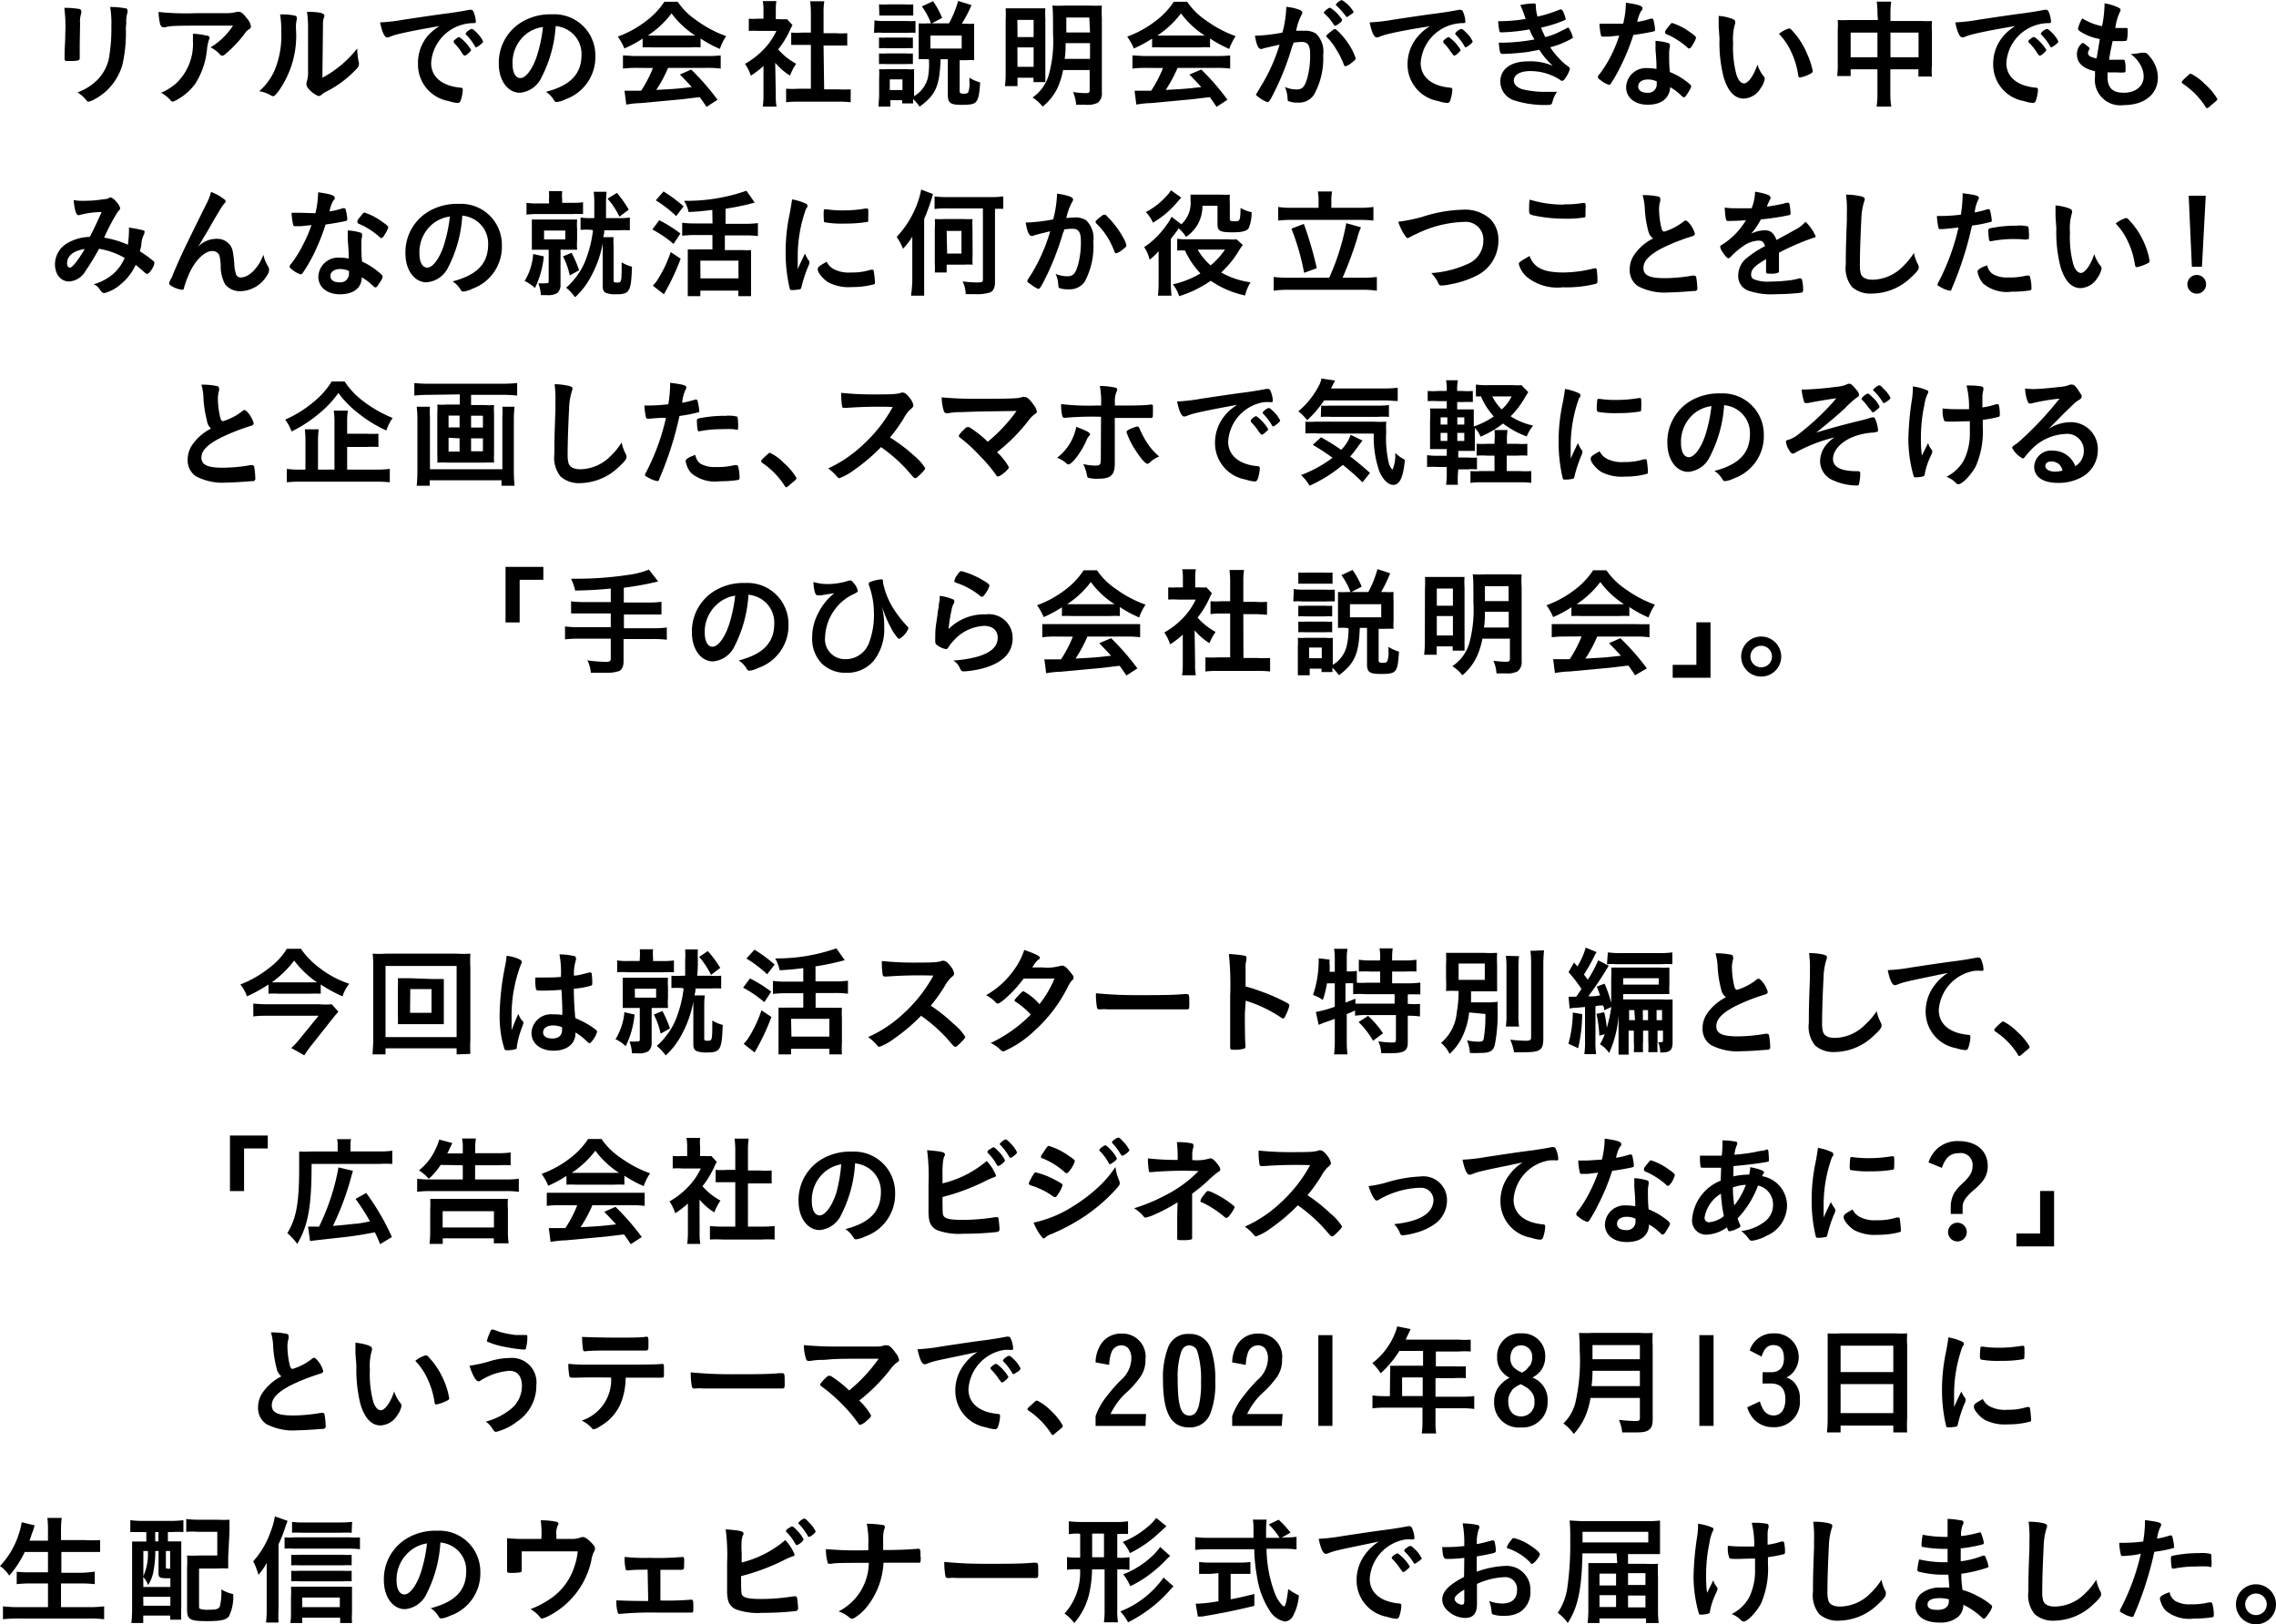 <svg xmlns="http://www.w3.org/2000/svg" viewBox="0 0 192.1 137.12"><g id="レイヤー_2" data-name="レイヤー 2"><g id="rayout"><path d="M6.73,3.67c0,.23,0,.69,0,1,0,.1,0,.2,0,.24,0,.2-.14.24-.92.24-.3,0-.36,0-.36-.21v-.2c0-.78.06-1.21.06-1.92A12.78,12.78,0,0,0,5.43.66,7.87,7.87,0,0,1,6.64.75c.14,0,.22.1.22.22a.39.39,0,0,1,0,.14,2.2,2.2,0,0,0-.1.87Zm3.89-1.3a12,12,0,0,1-.28,3.06A4.77,4.77,0,0,1,8,8.37a1.8,1.8,0,0,1-.51.21.26.26,0,0,1-.19-.1,2.8,2.8,0,0,0-.76-.68,4.6,4.6,0,0,0,1.62-1A3.74,3.74,0,0,0,9.18,5a14.71,14.71,0,0,0,.22-2.8A8.21,8.21,0,0,0,9.3.59,7,7,0,0,1,10.57.7c.13,0,.19.08.19.18a.54.54,0,0,1,0,.18,2.41,2.41,0,0,0-.1.89Z"/><path d="M16.6,1.11c.83,0,1.46,0,2.69,0A3.36,3.36,0,0,0,20,1a.48.48,0,0,1,.17,0c.19,0,.37.15.66.54a1.32,1.32,0,0,1,.35.68.28.28,0,0,1-.16.25,1.13,1.13,0,0,0-.39.4A10.33,10.33,0,0,1,19.21,4.4c-.26.24-.35.3-.45.3a.2.2,0,0,1-.17-.08A2.52,2.52,0,0,0,17.77,4a5.91,5.91,0,0,0,1.9-1.84c-5.15,0-5.15,0-5.74.14l-.13,0c-.15,0-.24-.09-.29-.29a5,5,0,0,1-.13-1A22.1,22.1,0,0,0,16.6,1.11ZM17.41,3c.2,0,.28.11.28.21s0,0-.06.17a3.56,3.56,0,0,0-.15.69,6.57,6.57,0,0,1-1,3A4.74,4.74,0,0,1,14.79,8.5a.5.5,0,0,1-.19.07.25.25,0,0,1-.22-.12,2.81,2.81,0,0,0-.78-.62,5,5,0,0,0,1.24-.77A4.57,4.57,0,0,0,16.28,3.4a4.61,4.61,0,0,0,0-.55A5.51,5.51,0,0,1,17.41,3Z"/><path d="M24.93,1.33a.17.17,0,0,1,.12.17.45.45,0,0,1,0,.14,2.64,2.64,0,0,0-.07.78,8.07,8.07,0,0,1-1.51,5.33c-.23.28-.32.37-.42.37a.43.43,0,0,1-.17-.06,2.78,2.78,0,0,0-1-.36A5.11,5.11,0,0,0,23.15,6a7.62,7.62,0,0,0,.59-3.32,7.83,7.83,0,0,0-.1-1.46A4.79,4.79,0,0,1,24.93,1.33ZM26,2.3A8.75,8.75,0,0,0,25.91,1c1.08,0,1.47.12,1.47.32a.51.51,0,0,1-.05.2,1.27,1.27,0,0,0-.07.37c0,.27,0,.27-.05,4.67a9.25,9.25,0,0,0,2.94-2.47,5.64,5.64,0,0,0,.14,1.2.33.33,0,0,1,0,.17c0,.16-.11.29-.56.72A8.89,8.89,0,0,1,27.6,7.7a2.26,2.26,0,0,0-.47.3.35.35,0,0,1-.23.11,1.94,1.94,0,0,1-.74-.49c-.2-.2-.29-.35-.29-.48a.49.49,0,0,1,0-.17A2.52,2.52,0,0,0,26,6.05Z"/><path d="M33.65,2.87a4.88,4.88,0,0,0-.71.22.77.77,0,0,1-.26.07c-.22,0-.42-.41-.6-1.27a15.11,15.11,0,0,0,2-.23c1.2-.18,2.72-.41,3.52-.51s1.62-.24,2-.32a.44.44,0,0,1,.15,0c.13,0,.18.06.27.31a2.31,2.31,0,0,1,.14.65c0,.12,0,.16-.18.16a3.7,3.7,0,0,0-.59.05,3.59,3.59,0,0,0-3,3.32c0,1.17.92,1.94,2.48,2.08.14,0,.19.06.19.18a3.21,3.21,0,0,1-.19.94.25.25,0,0,1-.26.17,3.09,3.09,0,0,1-.74-.16,3.12,3.12,0,0,1-2.59-3.1A3.6,3.6,0,0,1,36,3.15,4.12,4.12,0,0,1,37.1,2.2C35.79,2.42,34.41,2.68,33.65,2.87Zm5.12.26a3.61,3.61,0,0,1,1,1.1s-.06.11-.24.27-.2.16-.28.19l-.07,0s-.05,0-.23-.29a4.75,4.75,0,0,0-.65-.8.25.25,0,0,1,0-.08s0-.08,0-.08a2.41,2.41,0,0,1,.24-.21l.17-.1a0,0,0,0,1,0,0h.05Zm1.71.69c-.15.11-.24.17-.29.17s-.06,0-.11-.1a4.81,4.81,0,0,0-.77-1,.2.2,0,0,1,0-.08s.06-.11.2-.21a.8.8,0,0,1,.31-.16c.07,0,.19.09.4.3a2.76,2.76,0,0,1,.56.76C40.74,3.61,40.67,3.68,40.48,3.82Z"/><path d="M45.7,6.54a2.22,2.22,0,0,1-1.82,1.29c-1,0-1.78-1-1.78-2.44a4,4,0,0,1,2.17-3.66,4.71,4.71,0,0,1,2.34-.52,3.46,3.46,0,0,1,3.64,3.46,3.78,3.78,0,0,1-2.52,3.71,2.21,2.21,0,0,1-.72.23c-.12,0-.17,0-.3-.23a2.1,2.1,0,0,0-.63-.63c2.06-.53,3-1.5,3-3.12a2.34,2.34,0,0,0-1-2,2.53,2.53,0,0,0-1.18-.43A10.88,10.88,0,0,1,45.7,6.54ZM44.26,3a3.11,3.11,0,0,0-1,2.37c0,.77.25,1.22.67,1.22s1-.69,1.39-1.88a12.59,12.59,0,0,0,.51-2.43A2.89,2.89,0,0,0,44.26,3Z"/><path d="M54.24,3.26a10.41,10.41,0,0,1-1.54.83,5.06,5.06,0,0,0-.56-1,8.89,8.89,0,0,0,2.41-1.33A6.44,6.44,0,0,0,56.07.15H57.2a5.91,5.91,0,0,0,1.63,1.6,9.89,9.89,0,0,0,2.46,1.3,4.31,4.31,0,0,0-.53,1.08,10.18,10.18,0,0,1-1.63-.88V4a7.09,7.09,0,0,0-.86,0H55.06a7.38,7.38,0,0,0-.82,0Zm-.53,2.47a8.41,8.41,0,0,0-1.13.06V4.68c.3,0,.68.05,1.13.05h6a11,11,0,0,0,1.12-.05V5.79a8.35,8.35,0,0,0-1.12-.06H56.39a11.56,11.56,0,0,1-1,1.86c1.66-.09,1.66-.09,3-.24-.31-.34-.48-.52-1-1.06l.95-.42a20.82,20.82,0,0,1,2.22,2.55l-.93.6c-.27-.4-.35-.52-.57-.82-.8.09-1.37.17-1.73.2l-3.23.3a7.92,7.92,0,0,0-1.24.13l-.15-1.17.54,0,.86,0a10.35,10.35,0,0,0,1-1.92ZM58.26,3h.42a7.52,7.52,0,0,1-2-1.87,8,8,0,0,1-2,1.87h3.58Z"/><path d="M65.48,8a5.08,5.08,0,0,0,.06,1H64.38a6.62,6.62,0,0,0,.06-1V5.57a7.72,7.72,0,0,1-1.07.82,3.73,3.73,0,0,0-.49-1,6.77,6.77,0,0,0,1.65-1.3,5.63,5.63,0,0,0,1-1.48H64a6,6,0,0,0-.8,0V1.58a5.66,5.66,0,0,0,.75,0h.49V.82a4.15,4.15,0,0,0-.06-.73h1.15a4,4,0,0,0-.05.74v.79h.4a3.54,3.54,0,0,0,.55,0l.46.5a3.13,3.13,0,0,0-.21.41,7.81,7.81,0,0,1-1,1.64,5.35,5.35,0,0,0,1.52,1.21,4.55,4.55,0,0,0-.52,1,5.24,5.24,0,0,1-1.25-1.08Zm4.08-.46h1.15a10,10,0,0,0,1.09,0V8.63a9.39,9.39,0,0,0-1.09-.05H67.43a9,9,0,0,0-1.08.05V7.49a10.67,10.67,0,0,0,1.09,0h1V3.79h-.72c-.32,0-.64,0-.94,0V2.75a6.25,6.25,0,0,0,.94,0h.72V1.11a8,8,0,0,0-.06-1h1.19a6.33,6.33,0,0,0-.06,1V2.8h1a6,6,0,0,0,1,0V3.84c-.31,0-.61,0-1,0h-1Z"/><path d="M73.81,1.72a4,4,0,0,0,.77.05H76.5a4.9,4.9,0,0,0,.77,0v1a5.83,5.83,0,0,0-.73,0h-2a5.5,5.5,0,0,0-.77,0ZM78.25,5a6.2,6.2,0,0,0-.71,0c0-.21,0-.43,0-.69V2.72c0-.26,0-.53,0-.75a6,6,0,0,0,.8,0H80.1A8.93,8.93,0,0,0,80.87.08L82,.43A11.53,11.53,0,0,1,81.18,2h.28a5.62,5.62,0,0,0,.76,0c0,.25,0,.43,0,.71V4.42c0,.28,0,.44,0,.66a6.45,6.45,0,0,0-.71,0H81V7.69c0,.18.06.22.39.22a.51.51,0,0,0,.32-.09,2.08,2.08,0,0,0,.11-.94V6.56a3.56,3.56,0,0,0,.91.4c-.07,1-.14,1.33-.31,1.58s-.47.31-1.23.31C80.22,8.85,80,8.7,80,8V5h-.61C79.3,7.25,79,8,77.62,9a4.22,4.22,0,0,0-.55-.64c0,.16,0,.27,0,.37h-.92V8.46h-1V9h-1c0-.29.05-.64.05-.93V6.59a6.06,6.06,0,0,0,0-.75,5.32,5.32,0,0,0,.65,0h1.73a2.72,2.72,0,0,0,.57,0c0,.17,0,.37,0,.7V8.12a2.51,2.51,0,0,0,1.17-1.58A6.15,6.15,0,0,0,78.4,5ZM74.19.37a5.57,5.57,0,0,0,.78,0H76.3a5.66,5.66,0,0,0,.78,0v.94c-.26,0-.45,0-.78,0H75c-.33,0-.55,0-.78,0Zm0,2.8a4.5,4.5,0,0,0,.61,0h1.66a3.89,3.89,0,0,0,.59,0v.9a4.68,4.68,0,0,0-.59,0H74.8a4.82,4.82,0,0,0-.61,0Zm0,1.34a4.71,4.71,0,0,0,.61,0h1.66a4.17,4.17,0,0,0,.59,0v.9a4.5,4.5,0,0,0-.61,0H74.79a4.43,4.43,0,0,0-.6,0ZM75.1,7.6h1.07V6.7H75.1ZM78.59,2A6.23,6.23,0,0,0,77.81.54L78.75.1a7.21,7.21,0,0,1,.77,1.41ZM78.53,4.1h2.64V3H78.53Z"/><path d="M84.88,1.7a8.86,8.86,0,0,0,0-1c.28,0,.49,0,1,0H87.4c.38,0,.58,0,.83,0a6.66,6.66,0,0,0,0,.88V5.93c0,.51,0,.79,0,1h-1V6.56H85.88v.71H84.82a8.79,8.79,0,0,0,.06-1.14Zm1,1.43h1.36V1.68H85.87Zm0,2.51h1.36V4H85.87Zm3.85.27a6.65,6.65,0,0,1-.49,1.55A4.61,4.61,0,0,1,88,9a3.21,3.21,0,0,0-.85-.77,3.48,3.48,0,0,0,1.37-1.91,10.65,10.65,0,0,0,.36-3.45c0-1.28,0-2-.06-2.4a9.81,9.81,0,0,0,1.06,0H92a8.73,8.73,0,0,0,1,0,9.12,9.12,0,0,0,0,1.06V7.78a1,1,0,0,1-.34.89,1.91,1.91,0,0,1-1.05.17h-.78a3.29,3.29,0,0,0-.26-1.07,8,8,0,0,0,1,.09c.33,0,.4,0,.4-.29V5.91Zm.21-2.27c0,.47,0,.83-.08,1.33H92V3.64Zm2-2.16H90V2.74h2Z"/><path d="M97.24,3.26a10.41,10.41,0,0,1-1.54.83,5.06,5.06,0,0,0-.56-1,8.89,8.89,0,0,0,2.41-1.33A6.44,6.44,0,0,0,99.07.15h1.13a5.91,5.91,0,0,0,1.63,1.6,9.89,9.89,0,0,0,2.46,1.3,5.19,5.19,0,0,0-.54,1.08,10.56,10.56,0,0,1-1.62-.88V4a7.09,7.09,0,0,0-.86,0H98.06a7.38,7.38,0,0,0-.82,0Zm-.53,2.47a8.41,8.41,0,0,0-1.13.06V4.68c.3,0,.68.05,1.13.05h6a11,11,0,0,0,1.12-.05V5.79a8.35,8.35,0,0,0-1.12-.06H99.39a11.56,11.56,0,0,1-1,1.86c1.66-.09,1.66-.09,3-.24-.31-.34-.48-.52-1-1.06l1-.42a19.88,19.88,0,0,1,2.21,2.55l-.92.6c-.27-.4-.35-.52-.57-.82-.8.09-1.37.17-1.73.2l-3.23.3a7.92,7.92,0,0,0-1.24.13l-.15-1.17.54,0,.86,0a10.35,10.35,0,0,0,1-1.92ZM101.26,3h.42a7.52,7.52,0,0,1-2-1.87,8,8,0,0,1-2,1.87h3.58Z"/><path d="M106.72,4.06a.75.75,0,0,0-.18.07.21.21,0,0,1-.12,0c-.22,0-.38-.38-.5-1.12h.19a14.91,14.91,0,0,0,2.13-.26,9.35,9.35,0,0,0,.32-2,1.16,1.16,0,0,0,0-.17,4,4,0,0,1,1.12.25q.24.09.24.24a.29.29,0,0,1-.06.17,4.73,4.73,0,0,0-.46,1.36,6.22,6.22,0,0,1,.68,0,1.66,1.66,0,0,1,1,.24,2.11,2.11,0,0,1,.6,1.79A6.29,6.29,0,0,1,110.9,8a1.5,1.5,0,0,1-1.33.66,1.94,1.94,0,0,1-.8-.12c-.08,0-.08,0-.11-.41a2.65,2.65,0,0,0-.21-.79,2.41,2.41,0,0,0,1,.21c.48,0,.68-.23.9-1a7.4,7.4,0,0,0,.23-1.95c0-.78-.19-1.06-.72-1.06a6.41,6.41,0,0,0-.7.06c0,.12,0,.13-.08.26a23,23,0,0,1-1.3,3.45c-.53,1.09-.66,1.31-.79,1.31a2.2,2.2,0,0,1-.64-.33C106.09,8.11,106,8,106,8s0,0,.41-.7A14.73,14.73,0,0,0,108,3.77ZM113,2a.74.74,0,0,1-.32.17s-.06,0-.09-.07a4.72,4.72,0,0,0-.85-1,.09.09,0,0,1,0-.06s.07-.11.24-.24.22-.15.29-.15a3.26,3.26,0,0,1,1,1C113.28,1.79,113.2,1.86,113,2Zm-1.06,1.06c0-.07.09-.16.38-.39s.3-.21.38-.21.58.48,1,1.07a5.2,5.2,0,0,1,.72,1.38c0,.1,0,.13-.34.39a1.38,1.38,0,0,1-.51.29c-.07,0-.1,0-.17-.2a6.88,6.88,0,0,0-.63-1.24,4.66,4.66,0,0,0-.77-1A.19.19,0,0,1,111.94,3.07ZM113.25,0a2.93,2.93,0,0,1,1,1c0,.05-.06.11-.27.25s-.26.19-.3.19,0,0-.25-.28a5.22,5.22,0,0,0-.67-.72s0-.05,0-.08A1.09,1.09,0,0,1,113.25,0Z"/><path d="M117.17,2.87a4.88,4.88,0,0,0-.71.22.77.77,0,0,1-.26.07c-.22,0-.42-.41-.6-1.27a15.11,15.11,0,0,0,2-.23c1.2-.18,2.72-.41,3.52-.51s1.62-.24,2-.32a.44.44,0,0,1,.15,0c.13,0,.18.06.27.31a2.31,2.31,0,0,1,.14.65c0,.12,0,.16-.18.16a3.7,3.7,0,0,0-.59.05,3.59,3.59,0,0,0-3,3.32c0,1.17.92,1.94,2.48,2.08.14,0,.19.06.19.18a3.21,3.21,0,0,1-.19.94.25.25,0,0,1-.26.17,3.09,3.09,0,0,1-.74-.16,3.12,3.12,0,0,1-2.59-3.1,3.6,3.6,0,0,1,.79-2.26,4.12,4.12,0,0,1,1.09-.95C119.31,2.42,117.93,2.68,117.17,2.87Zm5.12.26a3.61,3.61,0,0,1,1,1.1s-.06.11-.24.27-.2.16-.28.19l-.07,0s0,0-.23-.29a4.75,4.75,0,0,0-.65-.8.25.25,0,0,1,0-.08s0-.08,0-.08a2.41,2.41,0,0,1,.24-.21l.17-.1a0,0,0,0,1,0,0h.05Zm1.71.69c-.15.11-.24.17-.29.17s-.06,0-.11-.1a4.81,4.81,0,0,0-.77-1,.2.2,0,0,1,0-.08s.06-.11.2-.21a.8.8,0,0,1,.31-.16c.07,0,.19.09.4.3a2.55,2.55,0,0,1,.56.76C124.26,3.61,124.19,3.68,124,3.82Z"/><path d="M129.09,2.48a15.3,15.3,0,0,1-2.29.25c-.16,0-.23,0-.25-.12a4.71,4.71,0,0,1-.1-.82,13.59,13.59,0,0,0,2.32-.19l-.18-.52a5.53,5.53,0,0,0-.28-.65,5.8,5.8,0,0,1,1.18-.14c.09,0,.14.06.14.16V.59a3.45,3.45,0,0,0,.14.81,11,11,0,0,0,1.9-.6l.13,0s.08.05.17.26a3.54,3.54,0,0,1,.18.54c0,.05,0,.07-.08.1a10.93,10.93,0,0,1-2,.63c.14.35.18.44.35.8a5.75,5.75,0,0,0,1-.34l.94-.47,0,0h0s.08.06.17.25a2.47,2.47,0,0,1,.22.57c0,.07,0,.07-.21.18a7.17,7.17,0,0,1-1.7.67,6.82,6.82,0,0,0,1.31,1.47c.34.24.35.26.35.36a2,2,0,0,1-.29.63c-.17.29-.25.37-.36.37s-.07,0-.22-.11A4.62,4.62,0,0,0,129.17,6c-.86,0-1.4.3-1.4.8,0,.31.24.56.67.72a8,8,0,0,0,2.18.23l.8,0a2.46,2.46,0,0,0-.39.86c-.06.21-.13.25-.44.25a8.4,8.4,0,0,1-2.66-.35,1.69,1.69,0,0,1-1.3-1.61c0-1.07.88-1.72,2.34-1.72a4.73,4.73,0,0,1,2.1.38,6.29,6.29,0,0,1-1.15-1.36c-.48.1-.72.14-1,.19a20.28,20.28,0,0,1-2,.16c-.32,0-.33,0-.42-.95h.49a15.89,15.89,0,0,0,2.53-.27C129.33,3.06,129.2,2.77,129.09,2.48Z"/><path d="M135.79,3.09l-.41,0h-.11c-.08,0-.12,0-.15-.13A5.69,5.69,0,0,1,135,2l.76,0L137,2a7.85,7.85,0,0,0,.23-1.77c1,.14,1.4.26,1.4.45s0,.09-.16.32a3.11,3.11,0,0,0-.28.85,7.09,7.09,0,0,0,1.12-.27.49.49,0,0,1,.15,0c.07,0,.09.05.15.34a3.55,3.55,0,0,1,.08.57c0,.12,0,.14-.29.2s-.92.18-1.54.26a18.19,18.19,0,0,1-1.08,2.66A14.63,14.63,0,0,1,136,7c-.08.12-.13.16-.2.16a2.05,2.05,0,0,1-.73-.41c-.16-.11-.2-.16-.2-.23s0-.13.17-.31a10,10,0,0,0,1-1.64A11.33,11.33,0,0,0,136.67,3Zm3.29,5.75c-1.09,0-1.83-.59-1.83-1.48a1.67,1.67,0,0,1,1.8-1.61,4.28,4.28,0,0,1,.76.07c0-.48,0-.67-.08-1.6,0-.19,0-.45,0-.77a4.63,4.63,0,0,1,1.09.19.16.16,0,0,1,.12.16,1.15,1.15,0,0,1,0,.16,2.41,2.41,0,0,0-.06.63c0,.37,0,1,.06,1.49a6,6,0,0,1,1.5.87c.22.17.3.26.3.34s-.05.19-.33.64c-.12.2-.21.28-.28.28s-.06,0-.34-.25a4.05,4.05,0,0,0-.82-.6C140.91,8.29,140.23,8.84,139.08,8.84Zm0-2.13c-.48,0-.81.23-.81.58s.3.54.75.54a.72.72,0,0,0,.81-.8.5.5,0,0,0,0-.16A1.72,1.72,0,0,0,139.06,6.71Zm3.74-2.84c-.12.17-.18.22-.25.22s-.09,0-.16-.09a6.13,6.13,0,0,0-1-.73,4,4,0,0,0-.68-.35c-.14-.06-.19-.1-.19-.18s0-.16.2-.39.3-.41.39-.41a5.13,5.13,0,0,1,1.46.74c.43.29.56.41.56.52A2.34,2.34,0,0,1,142.8,3.87Z"/><path d="M145.06,2.24c0-.29,0-.68,0-.9a4.51,4.51,0,0,1,1.07.22c.24.09.32.15.32.26a.3.3,0,0,1,0,.16,4.49,4.49,0,0,0-.17,1.63,8.85,8.85,0,0,0,.28,2.69c.15.47.38.74.65.74s.75-.48,1.12-1.59a3,3,0,0,0,.54,1,.37.37,0,0,1,.08.21,1.88,1.88,0,0,1-.35.79,1.75,1.75,0,0,1-1.42.87c-.77,0-1.35-.61-1.71-1.84a11.74,11.74,0,0,1-.34-3.21ZM151,2.4a.29.29,0,0,1,.19.1,6.45,6.45,0,0,1,1.34,2.06A6.17,6.17,0,0,1,153,6c0,.1-.05.15-.26.26a3,3,0,0,1-.81.28c-.09,0-.13,0-.16-.23a7,7,0,0,0-.62-2,5.34,5.34,0,0,0-1-1.45A2.47,2.47,0,0,1,151,2.4Z"/><path d="M158.46,1.14a6.11,6.11,0,0,0-.06-1h1.22a7,7,0,0,0-.06,1v.63h2.62a6.73,6.73,0,0,0,.88,0,6.81,6.81,0,0,0,0,.85V5.46a6.37,6.37,0,0,0,0,1h-1.14V5.85h-2.37V7.79A7.09,7.09,0,0,0,159.63,9h-1.24a7.49,7.49,0,0,0,.07-1.19V5.85H156.2v.57h-1.14a6.79,6.79,0,0,0,.05-1V2.53a7.28,7.28,0,0,0,0-.84,7.06,7.06,0,0,0,.87,0h2.52ZM156.2,2.75V4.83h2.26V2.75Zm5.73,2.08V2.75h-2.37V4.83Z"/><path d="M166.6,2.87a4.88,4.88,0,0,0-.71.22.77.77,0,0,1-.26.07c-.22,0-.42-.41-.6-1.27a15.11,15.11,0,0,0,2-.23c1.2-.18,2.72-.41,3.52-.51s1.62-.24,2-.32a.44.44,0,0,1,.15,0c.13,0,.18.06.27.31a2.31,2.31,0,0,1,.14.65c0,.12,0,.16-.18.16a3.7,3.7,0,0,0-.59.05,3.59,3.59,0,0,0-3,3.32c0,1.17.92,1.94,2.48,2.08.14,0,.19.06.19.18a3.21,3.21,0,0,1-.19.94.25.25,0,0,1-.26.17,3.09,3.09,0,0,1-.74-.16,3.12,3.12,0,0,1-2.59-3.1A3.6,3.6,0,0,1,169,3.15a4.12,4.12,0,0,1,1.09-.95C168.74,2.42,167.36,2.68,166.6,2.87Zm5.12.26a3.61,3.61,0,0,1,1,1.1s-.06.11-.24.27-.2.16-.28.19l-.07,0s-.05,0-.23-.29a4.75,4.75,0,0,0-.65-.8.25.25,0,0,1-.05-.08s0-.08,0-.08a2.41,2.41,0,0,1,.24-.21l.17-.1a0,0,0,0,1,0,0h.05Zm1.71.69c-.15.11-.24.17-.29.17s-.06,0-.11-.1a4.81,4.81,0,0,0-.77-1,.2.2,0,0,1,0-.08s.06-.11.2-.21a.8.8,0,0,1,.31-.16c.07,0,.19.09.4.3a2.55,2.55,0,0,1,.56.76C173.69,3.61,173.62,3.68,173.43,3.82Z"/><path d="M177.23,3.29a4.29,4.29,0,0,1-1.62-.61c-.18-.12-.22-.17-.22-.26a2.84,2.84,0,0,1,.36-.87,5,5,0,0,0,1.67.66,10.16,10.16,0,0,0,.21-1.93,4.21,4.21,0,0,1,1.21.38c.11.06.15.12.14.2a.46.46,0,0,1-.07.18,4.45,4.45,0,0,0-.37,1.32h.92c.09,0,.12,0,.12.17a3.31,3.31,0,0,1-.07.87c0,.05-.16.07-.58.07l-.62,0c-.21,1-.21,1-.3,1.57a5.05,5.05,0,0,0,.58,0h.56c.1,0,.15,0,.18.07a2.48,2.48,0,0,1,.07.74c0,.18,0,.23-.07.26a3.44,3.44,0,0,1-.65,0l-.8,0c0,.18,0,.3,0,.38,0,.92.43,1.34,1.37,1.34s1.68-.51,1.68-1.37a1.88,1.88,0,0,0-.23-.9,2.74,2.74,0,0,0-.87-1h.09a5.29,5.29,0,0,0,.8-.11l.27,0c.15,0,.25.07.45.32a2.75,2.75,0,0,1,.69,1.77c0,1.41-1.14,2.33-2.87,2.33a2.15,2.15,0,0,1-2.43-2.44,3.17,3.17,0,0,1,0-.42c-1-.21-1.53-.7-1.53-1.41a1.19,1.19,0,0,1,.39-.92.13.13,0,0,1,.11-.05c.06,0,.13.05.36.24s.21.18.21.23,0,0-.06.13a.62.62,0,0,0-.08.24.35.35,0,0,0,.23.31,1.66,1.66,0,0,0,.5.15Z"/><path d="M184.61,6.42c.18-.16.23-.2.3-.2a4.27,4.27,0,0,1,1.17.86,5,5,0,0,1,1.06,1.26c0,.1,0,.12-.31.37s-.46.42-.53.42-.12-.05-.17-.15a6.54,6.54,0,0,0-1.86-1.89c-.08-.06-.12-.1-.12-.16S184.17,6.83,184.61,6.42Z"/><path d="M8.36,21a21,21,0,0,1-1.14,1.87,1.73,1.73,0,0,1-1.37.89c-.72,0-1.21-.59-1.21-1.47A2.07,2.07,0,0,1,5.73,20.5,3.86,3.86,0,0,1,7.48,20h.1c.51-1,.64-1.32,1-2.1a7,7,0,0,0-1.89.26H6.6c-.17,0-.33-.52-.38-1.27a3.73,3.73,0,0,0,.7.06c.34,0,.92,0,1.53-.09s.57-.05.7-.13a.42.42,0,0,1,.18-.06c.13,0,.33.16.55.43a1.22,1.22,0,0,1,.26.45c0,.08,0,.15-.16.27a16.2,16.2,0,0,0-1.19,2.24,8.06,8.06,0,0,1,2,.6,8.28,8.28,0,0,0,.09-1,3.91,3.91,0,0,0,0-.45c.43.06.79.13,1.08.2s.24.1.24.18a.57.57,0,0,1-.08.26,2.17,2.17,0,0,0-.19.73c0,.21-.06.35-.12.64a8.46,8.46,0,0,1,1.14.82.22.22,0,0,1,.08.15c0,.28-.42.93-.61.93a.36.36,0,0,1-.18-.09c-.26-.24-.59-.52-.79-.67A4.52,4.52,0,0,1,10.18,24a3.36,3.36,0,0,1-1.36.74.44.44,0,0,1-.24-.09l-.16-.22A1,1,0,0,0,7.9,24a4.42,4.42,0,0,0,1.62-.85,3.67,3.67,0,0,0,1-1.38A6.54,6.54,0,0,0,8.36,21Zm-2.7,1.2c0,.24.09.39.25.39s.61-.49,1.24-1.57C6.2,21.16,5.66,21.59,5.66,22.24Z"/><path d="M18.87,16.78c.12.08.17.14.17.21s0,.08-.16.25a5.82,5.82,0,0,0-.36.55c-.5.83-.5.83-.77,1.31s-.46.79-.56.94l-.17.3a4.58,4.58,0,0,1-.35.54,2.15,2.15,0,0,1,1.66-.72,1.33,1.33,0,0,1,1.08.52c.21.28.27.54.36,1.52a3.32,3.32,0,0,0,.17,1,.41.41,0,0,0,.39.22c.69,0,1.51-.83,1.9-1.92a3.17,3.17,0,0,0,.4,1,.52.52,0,0,1,.08.3.79.79,0,0,1-.17.44,2.67,2.67,0,0,1-2.27,1.34A1.61,1.61,0,0,1,19,24a3.19,3.19,0,0,1-.37-1.63c-.05-.64-.1-.86-.24-1a.63.63,0,0,0-.49-.18c-.66,0-1.53.89-2,2.07a7.79,7.79,0,0,0-.36,1c0,.15-.09.2-.16.2a2.22,2.22,0,0,1-1-.38c-.07-.06-.1-.1-.1-.16s0-.1.15-.38.11-.23.18-.41c.74-1.73.74-1.73,2.79-5.88a4.59,4.59,0,0,0,.41-1.05A4.17,4.17,0,0,1,18.87,16.78Z"/><path d="M25.41,19.09l-.41,0h-.11c-.08,0-.12,0-.15-.13a5.69,5.69,0,0,1-.13-1l.76,0L26.62,18a7.85,7.85,0,0,0,.23-1.77c1,.14,1.4.26,1.4.45s0,.09-.16.32a3.11,3.11,0,0,0-.28.85,7.09,7.09,0,0,0,1.12-.27.49.49,0,0,1,.15,0c.07,0,.09.05.15.34a3.55,3.55,0,0,1,.08.57c0,.12,0,.14-.29.2s-.92.18-1.54.26a18.19,18.19,0,0,1-1.08,2.66A14.63,14.63,0,0,1,25.58,23c-.08.12-.13.16-.2.16a2.05,2.05,0,0,1-.73-.41c-.16-.11-.2-.16-.2-.23s0-.13.17-.31a10,10,0,0,0,1-1.64A11.33,11.33,0,0,0,26.29,19Zm3.29,5.75c-1.09,0-1.83-.59-1.83-1.48a1.67,1.67,0,0,1,1.8-1.61,4.28,4.28,0,0,1,.76.07c0-.48,0-.67-.08-1.6,0-.19,0-.45,0-.77a4.63,4.63,0,0,1,1.09.19.16.16,0,0,1,.12.16,1.15,1.15,0,0,1,0,.16,2.41,2.41,0,0,0-.06.63c0,.37,0,1,.06,1.49A6,6,0,0,1,32,23c.21.17.29.26.29.34s0,.19-.33.64c-.11.2-.2.28-.27.28s-.06,0-.34-.25a4.05,4.05,0,0,0-.82-.6C30.53,24.29,29.85,24.84,28.7,24.84Zm0-2.13c-.48,0-.81.23-.81.58s.3.54.75.54a.72.72,0,0,0,.81-.8.5.5,0,0,0,0-.16A1.72,1.72,0,0,0,28.68,22.71Zm3.74-2.84c-.13.17-.18.22-.25.22s-.09,0-.16-.09a6.13,6.13,0,0,0-1-.73,4,4,0,0,0-.68-.35c-.14-.06-.19-.1-.19-.18s0-.16.2-.39.3-.41.39-.41a5,5,0,0,1,1.45.74c.43.29.57.41.57.52A2.34,2.34,0,0,1,32.42,19.87Z"/><path d="M37.84,22.54A2.22,2.22,0,0,1,36,23.83c-1,0-1.78-1-1.78-2.44a4,4,0,0,1,2.17-3.66,4.71,4.71,0,0,1,2.34-.52,3.45,3.45,0,0,1,3.63,3.46,3.77,3.77,0,0,1-2.51,3.71,2.21,2.21,0,0,1-.72.23c-.12,0-.17,0-.3-.23a2.1,2.1,0,0,0-.63-.63c2.06-.53,3-1.5,3-3.12a2.34,2.34,0,0,0-1-2,2.53,2.53,0,0,0-1.18-.43A10.88,10.88,0,0,1,37.84,22.54ZM36.4,19a3.11,3.11,0,0,0-1,2.37c0,.77.25,1.22.67,1.22s1-.69,1.39-1.88a12.59,12.59,0,0,0,.51-2.43A2.89,2.89,0,0,0,36.4,19Z"/><path d="M45.9,21.64a7.69,7.69,0,0,1-.75,2.67,3.1,3.1,0,0,0-.87-.59A5,5,0,0,0,45,21.44Zm.43-4.75a4.6,4.6,0,0,0,0-.76h1.12a4.23,4.23,0,0,0,0,.75v.24h.86a5.46,5.46,0,0,0,.9-.05v1a7.36,7.36,0,0,0-.91,0H45.36a5.73,5.73,0,0,0-.92.05v-1a5.3,5.3,0,0,0,.91.05h1Zm-.52,4.19c-.38,0-.63,0-.92,0,0-.26,0-.53,0-.87v-.81c0-.35,0-.59,0-.87.26,0,.51,0,.92,0h2c.4,0,.63,0,.9,0a6.42,6.42,0,0,0,0,.85v.83a6.66,6.66,0,0,0,0,.87c-.3,0-.51,0-.9,0h-.5V24a.91.91,0,0,1-.28.74,1.55,1.55,0,0,1-.9.17h-.48a3.38,3.38,0,0,0-.21-1,4.64,4.64,0,0,0,.63,0c.19,0,.24,0,.24-.21V21.08Zm.11-.87h1.79v-.75H45.92Zm2.32,1.13a10.13,10.13,0,0,1,.64,1.47l-.79.44a6.65,6.65,0,0,0-.57-1.61Zm1.65-1.94a7.1,7.1,0,0,0-.89,0V18.36a5,5,0,0,0,.9.05h.26c0-.4,0-.93,0-1.34a6.63,6.63,0,0,0-.05-.88h1.09a8.12,8.12,0,0,0-.05.86c0,.47,0,.71,0,1.36h1.07a5.27,5.27,0,0,0,.94-.05v1.08a7.48,7.48,0,0,0-.94,0H51c0,.18,0,.2-.08.58h.87a4.28,4.28,0,0,0,0,.75l0,2.87c0,.17,0,.21.34.21s.34-.13.34-1.71a2.78,2.78,0,0,0,.87.37c-.07,2.11-.19,2.33-1.34,2.33a2.24,2.24,0,0,1-.86-.12c-.2-.1-.28-.27-.27-.62l0-3.32v-.23a9.32,9.32,0,0,1-1,2.81,6.47,6.47,0,0,1-1.33,1.73,4.48,4.48,0,0,0-.76-.81,4.55,4.55,0,0,0,.73-.76,5.63,5.63,0,0,0,1-1.79,10.1,10.1,0,0,0,.54-2.29Zm2.18-3.12a9.67,9.67,0,0,1,1,1.42l-.79.59a6.43,6.43,0,0,0-1-1.52Z"/><path d="M55.64,18.59a11.15,11.15,0,0,1,1.79,1.12l-.58.88a9.78,9.78,0,0,0-1.79-1.22Zm1.81,3.25a19.2,19.2,0,0,1-1.42,3l-.93-.73a2.94,2.94,0,0,0,.35-.42,10.44,10.44,0,0,0,1.16-2.41ZM56,16.16a12.31,12.31,0,0,1,1.7,1.26l-.63.82a10.3,10.3,0,0,0-1.72-1.33Zm4.12,1.56c-1,.12-1.17.13-2,.18a2.86,2.86,0,0,0-.38-.95A15.2,15.2,0,0,0,63,16.1l.7,1-.46.12c-.47.13-1.35.3-2,.4v1.27h1.67a7.39,7.39,0,0,0,1.06-.06v1.1a7.24,7.24,0,0,0-1-.06H61.18v1.24h1.45a7.29,7.29,0,0,0,.76,0c0,.21,0,.52,0,.86V24c0,.39,0,.7,0,1H62.32v-.47H59.11V25H58.05c0-.25,0-.62,0-1V21.87c0-.31,0-.59,0-.82a7.48,7.48,0,0,0,.75,0h1.33V19.84H58.65a8.16,8.16,0,0,0-1.07.06V18.8a7.64,7.64,0,0,0,1.07.06h1.49Zm-1,5.78h3.21V22H59.11Z"/><path d="M68.31,22.06a.25.25,0,0,1,0,.14c0,.07,0,.08-.1.3a11,11,0,0,0-.56,1.71.33.33,0,0,1-.1.2,4.63,4.63,0,0,1-.5.07h0l-.2,0c-.13,0-.16,0-.2-.14a13.2,13.2,0,0,1-.34-3A15.27,15.27,0,0,1,66.66,18c.1-.54.15-.84.19-1.17a4.61,4.61,0,0,1,1.08.32c.17.07.22.12.22.22s0,.1-.12.26a11.79,11.79,0,0,0-.7,4.08c0,.23,0,.54,0,1,.28-.63.38-.82.61-1.31A3,3,0,0,0,68.31,22.06Zm2.17.71a2.81,2.81,0,0,0,1.37.23,5.08,5.08,0,0,0,1.64-.23l.14,0c.07,0,.12,0,.12.14a8.43,8.43,0,0,1,.1.94c0,.1,0,.13-.17.17a6.85,6.85,0,0,1-1.76.21,3.76,3.76,0,0,1-2-.39c-.44-.27-.9-.82-.9-1.09s.21-.33.75-.66A1.41,1.41,0,0,0,70.48,22.77Zm-.7-5.1a8.81,8.81,0,0,0,1.35.09,11.21,11.21,0,0,0,1.94-.16h.09c.07,0,.1,0,.12.11s0,.54,0,.81,0,.2-.14.22a10.61,10.61,0,0,1-1.81.13,8.3,8.3,0,0,1-1.73-.11c-.05,0-.07-.1-.07-.28a5.58,5.58,0,0,1,0-.75s0-.06.1-.06Z"/><path d="M78,23.74c0,.51,0,.88,0,1.22H76.89A10.86,10.86,0,0,0,77,23.73V21.05c0-.46,0-.71,0-1.07A7,7,0,0,1,76.22,21,4.63,4.63,0,0,0,75.68,20a8.19,8.19,0,0,0,1.56-2.37A7.23,7.23,0,0,0,77.75,16l1,.38A17.67,17.67,0,0,1,78,18.49Zm2-6.15a8.25,8.25,0,0,0-1.12.05V16.58a8.66,8.66,0,0,0,1.1.06h3.62a9,9,0,0,0,1.08-.06v1.05a6.64,6.64,0,0,0-.7,0v6.2c0,.46-.15.75-.43.86a3.72,3.72,0,0,1-1.26.14h-.78a2.7,2.7,0,0,0-.26-1.08,8.31,8.31,0,0,0,1.17.09c.45,0,.54,0,.54-.26V17.59Zm2.09,4a6.82,6.82,0,0,0,0,.75,6.37,6.37,0,0,0-.74,0H79.9V23h-1a5.86,5.86,0,0,0,0-.75v-3a5.35,5.35,0,0,0,0-.76,7.64,7.64,0,0,0,.77,0h1.67a6.14,6.14,0,0,0,.74,0,6.69,6.69,0,0,0,0,.75Zm-2.15-.19h1.21V19.49H79.9Z"/><path d="M87.37,19.84a.75.75,0,0,0-.18.07.22.22,0,0,1-.13,0c-.21,0-.37-.39-.49-1.13h.19a14.91,14.91,0,0,0,2.13-.26,9.42,9.42,0,0,0,.32-2,1.23,1.23,0,0,0,0-.17,4.79,4.79,0,0,1,1.12.25c.16.06.24.15.24.25a.26.26,0,0,1-.06.16A5,5,0,0,0,90,18.41a6.22,6.22,0,0,1,.68-.05,1.66,1.66,0,0,1,1,.24,2.11,2.11,0,0,1,.6,1.79,6.31,6.31,0,0,1-.73,3.39,1.53,1.53,0,0,1-1.33.64,2.25,2.25,0,0,1-.8-.1c-.08-.05-.08-.05-.11-.42a2.59,2.59,0,0,0-.21-.78,2.54,2.54,0,0,0,1,.2c.48,0,.68-.23.9-1a7.45,7.45,0,0,0,.23-1.95c0-.78-.19-1.06-.72-1.06a4.62,4.62,0,0,0-.7.06c0,.11,0,.12-.08.26a23.36,23.36,0,0,1-1.3,3.45c-.53,1.09-.66,1.31-.79,1.31A2.51,2.51,0,0,1,87,24c-.23-.14-.29-.2-.29-.28s0-.05.41-.7a14.91,14.91,0,0,0,1.52-3.5C87.87,19.71,87.46,19.81,87.37,19.84Zm5.1-1.12c0-.07.09-.16.38-.39s.3-.21.37-.21.11,0,.24.16a7.77,7.77,0,0,1,1.46,2,2,2,0,0,1,.15.42c0,.1,0,.13-.35.39a1.3,1.3,0,0,1-.51.29c-.06,0-.09,0-.17-.2a6.52,6.52,0,0,0-.62-1.24,5.93,5.93,0,0,0-.9-1.09A.21.21,0,0,1,92.47,18.72Z"/><path d="M101.49,17.37a3.11,3.11,0,0,1-.51,1.75,3.3,3.3,0,0,1-.88.88,2.69,2.69,0,0,0-.62-.72c-.15.22-.33.47-.43.59a2.86,2.86,0,0,0-.23.31v3.58a10.18,10.18,0,0,0,.06,1.2H97.73a9.18,9.18,0,0,0,.06-1.2V21.71s0-.13,0-.27V21.2a4.86,4.86,0,0,1-.76.72,3.1,3.1,0,0,0-.46-1.06A7,7,0,0,0,98.45,19a3.59,3.59,0,0,0,.43-.7l.83.63a2.43,2.43,0,0,0,.77-2.07,3.59,3.59,0,0,0,0-.43c.24,0,.4,0,.75,0h1.86a6.49,6.49,0,0,0,.71,0,5.73,5.73,0,0,0,0,.69v1.36c0,.16.07.2.36.2.5,0,.52,0,.55-1.13a2.91,2.91,0,0,0,.93.36,3.45,3.45,0,0,1-.24,1.34c-.16.25-.55.36-1.34.36-1.09,0-1.3-.11-1.3-.69V17.37Zm-1.79-.69-.26.29a8.05,8.05,0,0,1-2.13,1.83,2.94,2.94,0,0,0-.6-.9,6,6,0,0,0,1.74-1.35,2.5,2.5,0,0,0,.38-.49Zm5.2,4a5.32,5.32,0,0,0-.45.67A8.23,8.23,0,0,1,103.07,23a7,7,0,0,0,2.48.83,3.64,3.64,0,0,0-.46,1.11,8,8,0,0,1-2.9-1.24A9.62,9.62,0,0,1,99.52,25a2.94,2.94,0,0,0-.53-1,7.71,7.71,0,0,0,2.33-.92,7.15,7.15,0,0,1-1.3-1.93,4.65,4.65,0,0,0-.66,0v-1a4.29,4.29,0,0,0,.79.05h3.55a3.35,3.35,0,0,0,.67,0Zm-3.81.39a5,5,0,0,0,1.09,1.33,6.15,6.15,0,0,0,1.21-1.33Z"/><path d="M112.19,23.44a19.9,19.9,0,0,0,1.44-4.6l1.24.35a4.93,4.93,0,0,0-.32.93,31.5,31.5,0,0,1-1.23,3.32H115a10,10,0,0,0,1.21-.06v1.16a7.85,7.85,0,0,0-1.21-.08h-6.25a8.34,8.34,0,0,0-1.25.08V23.38a10.75,10.75,0,0,0,1.25.06Zm-.9-6.54a4.52,4.52,0,0,0-.06-.74h1.2a4.15,4.15,0,0,0-.06.73v.65h2.32a8,8,0,0,0,1.23-.07v1.15a10.38,10.38,0,0,0-1.23-.06h-5.6a10,10,0,0,0-1.21.06V17.47a7.61,7.61,0,0,0,1.21.07h2.2Zm-1.24,2a31.22,31.22,0,0,1,1.09,3.74l-1.07.39A20,20,0,0,0,109,19.3Z"/><path d="M120,18.32a12,12,0,0,1,3.46-.62,3.22,3.22,0,0,1,2.33.79,2.51,2.51,0,0,1,.68,1.8,3.29,3.29,0,0,1-1.89,3,8,8,0,0,1-2.18.71,3.71,3.71,0,0,1-.74.1.24.24,0,0,1-.24-.14,2.86,2.86,0,0,0-.62-.91,8.81,8.81,0,0,0,3.08-.77,2.14,2.14,0,0,0,1.32-2,1.49,1.49,0,0,0-1.62-1.55,9.74,9.74,0,0,0-4,1,4.85,4.85,0,0,0-.51.25c-.18.1-.23.12-.29.12s-.53-.61-.76-1.38A14.83,14.83,0,0,0,120,18.32Z"/><path d="M131.93,23a10.68,10.68,0,0,0,2.62-.35.27.27,0,0,1,.12,0c.05,0,.08,0,.1.13a6.71,6.71,0,0,1,.06.87c0,.2,0,.26-.12.3a10,10,0,0,1-2.8.3,4.1,4.1,0,0,1-3.06-.89,2.25,2.25,0,0,1-.66-1.07c0-.15.09-.21.91-.68C129.46,22.6,130.29,23,131.93,23Zm.09-5.75a9.3,9.3,0,0,0,1.6-.12h.07c.08,0,.1,0,.13.09s0,.42,0,.78,0,.31-.08.35a9.09,9.09,0,0,1-1.62.11,12.37,12.37,0,0,1-2.46-.23c-.57-.11-.6-.14-.6-.49s0-.61.05-.89A9.62,9.62,0,0,0,132,17.27Z"/><path d="M139.11,19.47a9.25,9.25,0,0,1-.29-1.94,4.64,4.64,0,0,0-.18-1.06,5.86,5.86,0,0,1,1.27.11c.15,0,.22.11.22.22a.75.75,0,0,1,0,.17,2.2,2.2,0,0,0-.1.68,7.18,7.18,0,0,0,.21,1.64c.06.19.12.26.23.26a4.89,4.89,0,0,0,1.6-.83c.13-.1.15-.11.2-.11s.18.07.33.26a2.32,2.32,0,0,1,.45.85c0,.11-.07.18-.24.23a16.77,16.77,0,0,0-2.33.9c-1.22.6-1.77,1.15-1.77,1.77s.51.86,1.8.86a13.89,13.89,0,0,0,2.35-.22l.13,0a.18.18,0,0,1,.17.12,6.77,6.77,0,0,1,.1.95.2.2,0,0,1-.17.23c-.22,0-1.43.12-2.19.12a4.84,4.84,0,0,1-2.66-.53,1.63,1.63,0,0,1-.69-1.4,2.2,2.2,0,0,1,.4-1.27,4.26,4.26,0,0,1,1.57-1.35A1.15,1.15,0,0,1,139.11,19.47Z"/><path d="M149.07,21.87c-1,.58-1.27.87-1.27,1.31a.41.41,0,0,0,.22.39,3.13,3.13,0,0,0,1.34.2,15.11,15.11,0,0,0,1.8-.12,6.45,6.45,0,0,0,.73-.16h.05a.17.17,0,0,1,.15.12,3.3,3.3,0,0,1,.1.87c0,.15-.05.2-.18.23a18,18,0,0,1-2.08.12,6,6,0,0,1-2.35-.29,1.3,1.3,0,0,1-.87-1.31,1.91,1.91,0,0,1,.81-1.52,8.34,8.34,0,0,1,1.45-.93c-.08-.33-.23-.47-.54-.47a2.41,2.41,0,0,0-1.31.47,6.73,6.73,0,0,0-.84.69c-.3.31-.33.33-.41.33s-.31-.23-.52-.58a1,1,0,0,1-.16-.37c0-.09,0-.11.26-.26a6.15,6.15,0,0,0,1.91-2c-.71.05-1.08.06-1.47.06-.15,0-.18,0-.23-.2a8.61,8.61,0,0,1-.09-.93,5.94,5.94,0,0,0,1,.06l1.27,0a3.89,3.89,0,0,0,.29-1.4c.89.15,1.3.3,1.3.47a.24.24,0,0,1,0,.12,6.42,6.42,0,0,0-.28.6l0,.07c.57-.08,1.07-.18,1.42-.26a1.34,1.34,0,0,1,.32-.07.13.13,0,0,1,.14.09,6,6,0,0,1,.1.78c0,.11,0,.16-.17.19a20.3,20.3,0,0,1-2.34.35,5.63,5.63,0,0,1-.82,1.21,2.63,2.63,0,0,1,1.19-.29c.45,0,.75.26.95.82l1.58-.87a3,3,0,0,0,.87-.67,3.66,3.66,0,0,1,.85,1.22c0,.06,0,.1-.17.13a20.47,20.47,0,0,0-2.92,1.26c0,.18,0,.64,0,1v.48c0,.12,0,.18-.07.21a1.48,1.48,0,0,1-.62.08c-.34,0-.4,0-.4-.19v0c0-.29,0-.67,0-.91Z"/><path d="M157.07,16.57c.25.07.32.12.32.23a.62.62,0,0,1-.06.24,5.65,5.65,0,0,0-.23,1.5c-.08,1.61-.12,2.86-.12,3.85a2.54,2.54,0,0,0,.08.72c.11.33.46.5,1,.5a3.66,3.66,0,0,0,2.53-1.1,6,6,0,0,0,.95-1.16,3.41,3.41,0,0,0,.36,1,.59.59,0,0,1,.05.23c0,.18-.19.42-.69.87A4.81,4.81,0,0,1,158,24.78a2.34,2.34,0,0,1-1.68-.55,2.53,2.53,0,0,1-.53-1.91c0-.78,0-1.38.09-3.71,0-.35,0-.56,0-.65a9.49,9.49,0,0,0-.07-1.53A5.72,5.72,0,0,1,157.07,16.57Z"/><path d="M163.94,19.34h-.17c-.09,0-.14,0-.17-.17a5.29,5.29,0,0,1-.12-.94h.32a13.73,13.73,0,0,0,1.7-.11,10.91,10.91,0,0,0,.15-1.58v-.23c1.16.15,1.38.22,1.37.4a.43.43,0,0,1-.06.17,3.09,3.09,0,0,0-.29,1.05,9.07,9.07,0,0,0,1.09-.27l.08,0c.09,0,.11,0,.19.39a4.59,4.59,0,0,1,.08.56c0,.07,0,.11-.12.13a11.35,11.35,0,0,1-1.55.3,28.64,28.64,0,0,1-1.71,5.33c0,.13-.1.17-.16.17a2.33,2.33,0,0,1-.82-.33c-.17-.08-.22-.13-.22-.18a.63.63,0,0,1,.08-.21,18.88,18.88,0,0,0,1.69-4.62C164.86,19.26,164.55,19.29,163.94,19.34Zm4.27,3.8a2.37,2.37,0,0,0,1.3.28,5.78,5.78,0,0,0,1.53-.16l.14,0a.14.14,0,0,1,.16.12,3.56,3.56,0,0,1,.12.93c0,.13,0,.18-.17.21a9.33,9.33,0,0,1-1.48.1,3.12,3.12,0,0,1-2.41-.67,1.75,1.75,0,0,1-.39-.66,1.29,1.29,0,0,1-.1-.37c0-.17.3-.35.82-.52A1.13,1.13,0,0,0,168.21,23.14ZM171,20.23a8.24,8.24,0,0,0-1-.05,9.18,9.18,0,0,0-1.93.18h-.07a.1.1,0,0,1-.11-.08,4.61,4.61,0,0,1-.07-.77c0-.13,0-.19.1-.22a1.58,1.58,0,0,1,.31-.07,10.55,10.55,0,0,1,1.95-.17,2.94,2.94,0,0,1,1,.07s.06.12.06.45a3.29,3.29,0,0,1,0,.61.1.1,0,0,1-.1,0Z"/><path d="M173.49,18.24c0-.29,0-.68,0-.9a4.51,4.51,0,0,1,1.07.22c.24.09.32.15.32.26a.3.3,0,0,1,0,.16,4.49,4.49,0,0,0-.17,1.63,8.85,8.85,0,0,0,.28,2.69c.15.47.38.74.65.74s.75-.48,1.12-1.59a3,3,0,0,0,.54,1,.37.37,0,0,1,.08.21,1.88,1.88,0,0,1-.35.79,1.75,1.75,0,0,1-1.42.87c-.77,0-1.35-.61-1.71-1.84a11.74,11.74,0,0,1-.34-3.21Zm5.95.16a.29.29,0,0,1,.19.1A6.64,6.64,0,0,1,181,20.56a6.17,6.17,0,0,1,.43,1.45c0,.1,0,.15-.26.26a3.17,3.17,0,0,1-.82.28c-.09,0-.13-.05-.16-.23a7,7,0,0,0-.62-2,5.34,5.34,0,0,0-1-1.45A2.47,2.47,0,0,1,179.44,18.4Z"/><path d="M186.2,24a.79.79,0,1,1-.79-.79A.79.79,0,0,1,186.2,24Zm-.35-1.48H185l-.27-6h1.44Z"/><path d="M17.46,35.47a9.25,9.25,0,0,1-.29-1.94A4.64,4.64,0,0,0,17,32.47a5.86,5.86,0,0,1,1.27.11c.15,0,.22.11.22.22a.75.75,0,0,1,0,.17,2.2,2.2,0,0,0-.1.68,7.18,7.18,0,0,0,.21,1.64c.06.19.12.26.23.26a4.89,4.89,0,0,0,1.6-.83c.13-.1.15-.11.2-.11s.18.07.33.26a2.32,2.32,0,0,1,.45.85c0,.11-.07.18-.24.23a16.77,16.77,0,0,0-2.33.9C17.58,37.45,17,38,17,38.62s.51.86,1.8.86a13.89,13.89,0,0,0,2.35-.22l.13,0a.18.18,0,0,1,.17.12,6.77,6.77,0,0,1,.1,1,.2.2,0,0,1-.17.23c-.22,0-1.43.12-2.19.12a4.84,4.84,0,0,1-2.66-.53,1.63,1.63,0,0,1-.69-1.4,2.2,2.2,0,0,1,.4-1.27,4.26,4.26,0,0,1,1.57-1.35A1.15,1.15,0,0,1,17.46,35.47Z"/><path d="M29.09,32.2a6.51,6.51,0,0,0,1.63,1.71,10.65,10.65,0,0,0,2.42,1.37,4,4,0,0,0-.53,1.06,11.07,11.07,0,0,1-2.36-1.45,8.57,8.57,0,0,1-1.69-1.72A8.64,8.64,0,0,1,27,34.85a11.34,11.34,0,0,1-2.39,1.57,4,4,0,0,0-.54-1,9.73,9.73,0,0,0,2.36-1.46A6.91,6.91,0,0,0,28,32.2Zm.21,7.44h2.39a9.35,9.35,0,0,0,1.21-.06v1.13a10,10,0,0,0-1.21-.05H25.45a10.24,10.24,0,0,0-1.24.05V39.58a7.88,7.88,0,0,0,1.14.06h.43v-2.3a9.05,9.05,0,0,0-.05-1.1H26.9a7.92,7.92,0,0,0-.06,1.1v2.3h1.39V35.73a6.51,6.51,0,0,0-.06-1.07h1.19a7,7,0,0,0-.06,1v.95h1.59a9.41,9.41,0,0,0,1.05,0v1.12a7.59,7.59,0,0,0-1,0H29.3Z"/><path d="M36.15,33.33a11.09,11.09,0,0,0-1.18.06V32.33a10.06,10.06,0,0,0,1.16.06h6.34a10.82,10.82,0,0,0,1.18-.06v1.06a10.82,10.82,0,0,0-1.18-.06H39.76v.86h1.15a5.63,5.63,0,0,0,.79,0,4.75,4.75,0,0,0,0,.72v3.44a6.16,6.16,0,0,0,0,.7,8,8,0,0,0-.84,0h-3.1a8.24,8.24,0,0,0-.85,0,6.41,6.41,0,0,0,0-.7V34.87a5.29,5.29,0,0,0,0-.72,5.63,5.63,0,0,0,.79,0h1.11v-.86Zm7.28,1a9.77,9.77,0,0,0-.06,1.08v4.3A12.85,12.85,0,0,0,43.43,41h-1.1v-.46H36.27V41h-1.1a12.09,12.09,0,0,0,.06-1.28V35.39a9,9,0,0,0-.06-1.06h1.12a5.86,5.86,0,0,0,0,.85v4.43h6.11V35.16a4.7,4.7,0,0,0,0-.83Zm-5.57.75v1h.93v-1Zm0,1.87v1.17h.93V37Zm1.9-.86h1v-1h-1Zm0,2h1V37h-1Z"/><path d="M48,32.57c.25.07.32.12.32.23a.62.62,0,0,1-.06.24,5.65,5.65,0,0,0-.23,1.5c-.08,1.61-.12,2.86-.12,3.85a2.54,2.54,0,0,0,.08.72c.11.33.46.5,1,.5a3.66,3.66,0,0,0,2.53-1.1,6,6,0,0,0,.95-1.16,3.41,3.41,0,0,0,.36,1,.59.59,0,0,1,.05.23c0,.18-.19.42-.69.87A4.81,4.81,0,0,1,49,40.78a2.34,2.34,0,0,1-1.68-.55,2.53,2.53,0,0,1-.53-1.91c0-.78,0-1.38.09-3.71,0-.35,0-.56,0-.65a9.49,9.49,0,0,0-.07-1.53A5.72,5.72,0,0,1,48,32.57Z"/><path d="M54.85,35.34h-.17c-.09,0-.14,0-.17-.17a5.29,5.29,0,0,1-.12-.94h.32a13.73,13.73,0,0,0,1.7-.11,10.91,10.91,0,0,0,.15-1.58v-.23c1.16.15,1.38.22,1.37.4a.43.43,0,0,1-.06.17A3.09,3.09,0,0,0,57.58,34a9.07,9.07,0,0,0,1.09-.27.13.13,0,0,1,.08,0c.09,0,.11,0,.19.39a4.59,4.59,0,0,1,.08.56c0,.07,0,.11-.12.13a11.35,11.35,0,0,1-1.55.3,28.64,28.64,0,0,1-1.71,5.33c0,.13-.1.17-.16.17a2.33,2.33,0,0,1-.82-.33c-.17-.08-.22-.13-.22-.18a.63.63,0,0,1,.08-.21,18.88,18.88,0,0,0,1.69-4.62C55.77,35.26,55.46,35.29,54.85,35.34Zm4.27,3.8a2.37,2.37,0,0,0,1.3.28A5.78,5.78,0,0,0,62,39.26l.14,0a.14.14,0,0,1,.16.12,3.56,3.56,0,0,1,.12.93c0,.13,0,.18-.17.21a9.33,9.33,0,0,1-1.48.1,3.12,3.12,0,0,1-2.41-.67,1.75,1.75,0,0,1-.39-.66,1.29,1.29,0,0,1-.1-.37c0-.17.3-.35.82-.52A1.13,1.13,0,0,0,59.12,39.14Zm2.81-2.91a8.24,8.24,0,0,0-1,0,9.18,9.18,0,0,0-1.93.18H59a.1.1,0,0,1-.11-.08,4.61,4.61,0,0,1-.07-.77c0-.13,0-.19.1-.22a1.58,1.58,0,0,1,.31-.07,10.55,10.55,0,0,1,2-.17,2.94,2.94,0,0,1,1,.07s.06.12.06.45a3.29,3.29,0,0,1,0,.61.1.1,0,0,1-.1.05Z"/><path d="M64.7,38.42c.18-.16.22-.2.29-.2a4.13,4.13,0,0,1,1.17.86,5,5,0,0,1,1.06,1.26c0,.1,0,.12-.31.37s-.46.42-.53.42-.12-.05-.17-.15a6.62,6.62,0,0,0-1.85-1.89c-.08-.06-.12-.1-.12-.16S64.26,38.83,64.7,38.42Z"/><path d="M77.09,38.41a4.39,4.39,0,0,1,1,1.11c0,.09-.13.25-.44.55s-.33.29-.4.29a.33.33,0,0,1-.15-.07l-.57-.65a13.14,13.14,0,0,0-2.17-1.9,15.5,15.5,0,0,1-2.27,1.93,5,5,0,0,1-1.23.69c-.1,0-.1,0-.35-.28a3.8,3.8,0,0,0-.61-.54,10.83,10.83,0,0,0,2.94-2,12.2,12.2,0,0,0,2.51-3.19,36.93,36.93,0,0,0-3.92.08h-.17c-.11,0-.16,0-.19-.16A7.14,7.14,0,0,1,71,33.16a26.82,26.82,0,0,0,3.18.13c.59,0,1.21,0,1.54-.06a1.15,1.15,0,0,0,.36-.09.22.22,0,0,1,.12,0c.17,0,.35.14.59.46a1.43,1.43,0,0,1,.3.59c0,.12,0,.16-.29.4a3.15,3.15,0,0,0-.54.75,14.46,14.46,0,0,1-1.14,1.59A13.7,13.7,0,0,1,77.09,38.41Z"/><path d="M85.8,34.69c-3.48.05-3.48.05-4.64.1a5.47,5.47,0,0,0-1.14.09H79.9a.25.25,0,0,1-.24-.19,4,4,0,0,1-.18-1.15,28.77,28.77,0,0,0,3,.12c1.42,0,2.72,0,3.28-.05a1.71,1.71,0,0,0,.52-.1.59.59,0,0,1,.21,0c.2,0,.4.17.74.65a1.25,1.25,0,0,1,.28.56c0,.11,0,.13-.19.25a2.63,2.63,0,0,0-.56.59,15,15,0,0,1-2.61,2.61,5,5,0,0,1,1,1.26c0,.11-.13.26-.44.51a1.32,1.32,0,0,1-.46.28c-.06,0-.11,0-.18-.12a11.62,11.62,0,0,0-1.35-1.6A13,13,0,0,0,81,36.92a.15.15,0,0,1-.07-.13c0-.08.17-.28.44-.54s.24-.19.3-.19a.24.24,0,0,1,.14,0,9.53,9.53,0,0,1,1.56,1.23A13.46,13.46,0,0,0,85.8,34.69Z"/><path d="M92,36.65c0,.05,0,.08-.1.17a1.28,1.28,0,0,0-.21.38c-.44,1-1.22,2-1.51,2-.06,0-.09,0-.29-.19a2.58,2.58,0,0,0-.67-.37,4.33,4.33,0,0,0,1.62-2.61C91.64,36.33,92,36.51,92,36.65Zm.93-1.47a26.52,26.52,0,0,0-3.09.09h0c-.09,0-.15-.06-.18-.16a4,4,0,0,1-.1-1,20.32,20.32,0,0,0,3,.12h.38v-.27a7.28,7.28,0,0,0-.11-1.38,6.26,6.26,0,0,1,1.35.15.15.15,0,0,1,.11.16.53.53,0,0,1-.07.22,2,2,0,0,0-.12.84v.28h.65c.65,0,1.93,0,2.33-.08h.11a.11.11,0,0,1,.12.1c0,.05,0,.34,0,.47,0,.53,0,.56-.21.56l-.73,0-2.28,0V37c0,1,0,1,0,1.85,0,.13,0,.22,0,.27,0,1-.35,1.29-1.39,1.29a2.84,2.84,0,0,1-.84-.08c-.07,0-.09-.08-.12-.23a3.63,3.63,0,0,0-.31-.93,4.31,4.31,0,0,0,1.05.13c.36,0,.43-.08.43-.53ZM97,39.08a.23.23,0,0,1-.14.07c-.18,0-.54-.41-1-1.11a6.9,6.9,0,0,1-.78-1.56c0-.08.07-.15.23-.23A2.63,2.63,0,0,1,96,36c.08,0,.12.05.18.17a7.35,7.35,0,0,0,.74,1.36,5,5,0,0,0,.92,1A2.57,2.57,0,0,0,97,39.08Z"/><path d="M100.92,34.87a4.88,4.88,0,0,0-.71.22.77.77,0,0,1-.26.07c-.22,0-.42-.41-.6-1.27a15.11,15.11,0,0,0,2-.23c1.2-.18,2.72-.41,3.52-.51s1.62-.24,2-.32a.44.44,0,0,1,.15,0c.13,0,.18.06.27.31a2.31,2.31,0,0,1,.14.65c0,.12,0,.16-.18.16a3.7,3.7,0,0,0-.59,0,3.59,3.59,0,0,0-3,3.32c0,1.17.92,1.94,2.48,2.08.14,0,.19.06.19.18a3.21,3.21,0,0,1-.19.94.25.25,0,0,1-.26.17,3.09,3.09,0,0,1-.74-.16,3.12,3.12,0,0,1-2.59-3.1,3.6,3.6,0,0,1,.79-2.26,4.12,4.12,0,0,1,1.09-.95C103.06,34.42,101.68,34.68,100.92,34.87Zm5.12.26a3.61,3.61,0,0,1,1,1.1c0,.05-.06.11-.24.27s-.2.16-.28.19l-.07,0s0,0-.23-.29a4.75,4.75,0,0,0-.65-.8.25.25,0,0,1,0-.08s0-.08,0-.08a2.41,2.41,0,0,1,.24-.21l.17-.1a0,0,0,0,1,0,0H106Zm1.71.69c-.15.11-.24.17-.29.17s-.06,0-.11-.1a4.81,4.81,0,0,0-.77-1,.2.2,0,0,1,0-.08s.06-.11.2-.21a.8.8,0,0,1,.31-.16c.07,0,.19.09.4.3a2.55,2.55,0,0,1,.56.76C108,35.61,107.94,35.68,107.75,35.82Z"/><path d="M111.76,33.8a9.48,9.48,0,0,1-1.43,1.67,4.1,4.1,0,0,0-.75-.75,7,7,0,0,0,1.74-2.17,1.88,1.88,0,0,0,.21-.6l1.15.17-.34.67h4.43a9.5,9.5,0,0,0,1.2-.06v1.12c-.31,0-.7-.05-1.2-.05ZM115,40.71a21.72,21.72,0,0,0-1.66-1.47A12.06,12.06,0,0,1,110.53,41a3.71,3.71,0,0,0-.72-.9,10.51,10.51,0,0,0,2.66-1.46,18.77,18.77,0,0,0-1.67-1.09l.7-.64a19.07,19.07,0,0,1,1.7,1.06A3.31,3.31,0,0,0,114,36.7l1,.49c-.1.12-.2.25-.41.54a8.55,8.55,0,0,1-.63.8c.58.44,1.07.85,1.67,1.39Zm-3.72-4.12a10,10,0,0,0-1.1,0v-1a4.37,4.37,0,0,0,.83,0h4.88a9.13,9.13,0,0,0,1.11,0,8.57,8.57,0,0,0,0,.89A9.12,9.12,0,0,0,117.2,39a1.22,1.22,0,0,0,.33.65,3.08,3.08,0,0,0,.23-1.42,3.18,3.18,0,0,0,.82.58c-.15,1.51-.44,2.12-1,2.12-.43,0-.92-.51-1.19-1.23a8.79,8.79,0,0,1-.44-3.1Zm.23-2.35a6.2,6.2,0,0,0,.72,0h4a7.75,7.75,0,0,0,1-.05v1a6.69,6.69,0,0,0-1,0H112.4a7.75,7.75,0,0,0-.92,0Z"/><path d="M123.05,40a7.57,7.57,0,0,0,0,.92h-1a6.28,6.28,0,0,0,.06-1v-.5h-.75a5.75,5.75,0,0,0-.91,0v-1a5.52,5.52,0,0,0,.91.05h.75v-.56h-.41c-.43,0-.62,0-1,0,0-.35,0-.63,0-1.11V35.48a9.87,9.87,0,0,0,0-1c.29,0,.5,0,1,0h.41v-.62h-.7a7.89,7.89,0,0,0-.91,0V33a5.38,5.38,0,0,0,.91,0h.7a4.3,4.3,0,0,0-.06-.9h1a4,4,0,0,0-.06.9h.42a5.39,5.39,0,0,0,.9,0v.94a7.18,7.18,0,0,0-.9,0h-.42v.62h.53c.47,0,.62,0,.87,0,0,.26,0,.44,0,1V36a6.69,6.69,0,0,0,1.69-.85A5.85,5.85,0,0,1,125,33.46l-.43,0v-1a6,6,0,0,0,1,.05h2.14a4,4,0,0,0,.7,0l.58.59-.24.38a7.36,7.36,0,0,1-1.25,1.66,5.65,5.65,0,0,0,1.9.78,3.48,3.48,0,0,0-.54.92,7.67,7.67,0,0,1-2-1.09,8.18,8.18,0,0,1-1.9,1.11,2.11,2.11,0,0,0-.48-.73V37c0,.47,0,.78,0,1.06-.26,0-.42,0-.89,0h-.51v.56h.81a4.74,4.74,0,0,0,.77,0v1a4.88,4.88,0,0,0-.81,0h-.77Zm-1.46-4.77v.61h.57v-.61Zm0,1.31v.68h.57v-.68Zm2-.7v-.61H123v.61Zm0,1.38v-.68H123v.68Zm4.49.24a4.31,4.31,0,0,0,.83,0v1a6.81,6.81,0,0,0-.85,0h-.89v1.3h1.07a6.36,6.36,0,0,0,1,0v1a6.6,6.6,0,0,0-1-.05h-3.13a6.69,6.69,0,0,0-1,.05v-1a5.67,5.67,0,0,0,.91,0h1.12v-1.3h-.61a7.38,7.38,0,0,0-.9,0v-1a7,7,0,0,0,.92,0h.59v-.24a5.36,5.36,0,0,0,0-.92h1.1a5.36,5.36,0,0,0-.05.92v.24Zm-2.13-4a4.26,4.26,0,0,0,.8,1.1,3.43,3.43,0,0,0,.83-1.1Z"/><path d="M133.55,38.06a.25.25,0,0,1,0,.14c0,.07,0,.08-.1.3a11,11,0,0,0-.56,1.71.33.33,0,0,1-.1.2,4.63,4.63,0,0,1-.5.07h0l-.2,0c-.13,0-.16,0-.2-.14a13.2,13.2,0,0,1-.34-3A15.27,15.27,0,0,1,131.9,34c.1-.54.15-.84.19-1.17a4.61,4.61,0,0,1,1.08.32c.17.07.22.12.22.22s0,.1-.12.26a11.79,11.79,0,0,0-.7,4.08c0,.23,0,.54,0,1,.28-.63.38-.82.61-1.31A3,3,0,0,0,133.55,38.06Zm2.17.71a2.81,2.81,0,0,0,1.37.23,5.08,5.08,0,0,0,1.64-.23l.14,0c.07,0,.12,0,.13.14a8.06,8.06,0,0,1,.09.94c0,.1,0,.13-.17.17a6.8,6.8,0,0,1-1.76.21,3.76,3.76,0,0,1-2-.39c-.44-.27-.9-.82-.9-1.09s.21-.33.75-.66A1.41,1.41,0,0,0,135.72,38.77Zm-.7-5.1a8.81,8.81,0,0,0,1.35.09,11.21,11.21,0,0,0,1.94-.16h.09c.07,0,.1,0,.12.11a7,7,0,0,1,0,.81c0,.15,0,.2-.14.22a10.61,10.61,0,0,1-1.81.13,8.3,8.3,0,0,1-1.73-.11s-.07-.1-.07-.28a5.58,5.58,0,0,1,.05-.75s0-.06.1-.06Z"/><path d="M144.32,38.54a2.22,2.22,0,0,1-1.82,1.29c-1,0-1.77-1-1.77-2.44a4,4,0,0,1,2.16-3.66,4.71,4.71,0,0,1,2.34-.52,3.46,3.46,0,0,1,3.64,3.46,3.78,3.78,0,0,1-2.52,3.71,2.21,2.21,0,0,1-.72.23c-.12,0-.17,0-.3-.23a2.1,2.1,0,0,0-.63-.63c2.06-.53,3-1.5,3-3.12a2.34,2.34,0,0,0-1-2,2.53,2.53,0,0,0-1.18-.43A10.88,10.88,0,0,1,144.32,38.54ZM142.88,35a3.11,3.11,0,0,0-1,2.37c0,.77.25,1.22.67,1.22s1-.69,1.39-1.88a12.59,12.59,0,0,0,.51-2.43A2.89,2.89,0,0,0,142.88,35Z"/><path d="M158.16,36.51a5.58,5.58,0,0,0-1.69.34c-1.06.41-1.76,1.16-1.76,1.89,0,.46.3.77.9.92a4.51,4.51,0,0,0,1.07.11h.1c.17,0,.23.06.23.19a3.82,3.82,0,0,1-.11.92c0,.08-.09.1-.19.1a4.82,4.82,0,0,1-1.9-.4,1.77,1.77,0,0,1-1.19-1.66,2.24,2.24,0,0,1,.52-1.38,3,3,0,0,1,.7-.62,13.5,13.5,0,0,0-3.34,1.3.34.34,0,0,1-.18.07c-.11,0-.2-.09-.34-.34a1.57,1.57,0,0,1-.24-.66c0-.09,0-.12.28-.19a2.56,2.56,0,0,0,.77-.44,22,22,0,0,0,1.8-1.55,17.72,17.72,0,0,0,1.4-1.49c-.58.07-2.15.34-2.38.4l-.18,0c-.09,0-.13,0-.17-.14a5.09,5.09,0,0,1-.2-1h.3a26.23,26.23,0,0,0,2.62-.23,2.72,2.72,0,0,0,.89-.2.39.39,0,0,1,.19-.06c.17,0,.24.06.66.55a.65.65,0,0,1,.18.37c0,.1,0,.15-.17.24a7.42,7.42,0,0,0-1,.9c-.68.63-1.53,1.34-2.43,2.06,1.41-.42,2.15-.62,3.68-1a10.35,10.35,0,0,0,1-.28l.12,0c.08,0,.12,0,.17.13a3.1,3.1,0,0,1,.24.9c0,.14,0,.2-.15.2Zm-.38-2a4.21,4.21,0,0,0-.65-.79.14.14,0,0,1,0-.09,1.05,1.05,0,0,1,.51-.41c.07,0,.17.08.4.31a2.4,2.4,0,0,1,.6.79s0,.1-.14.19c-.27.23-.35.29-.43.29S158,34.74,157.78,34.46ZM159,32.84a2.37,2.37,0,0,1,.56.74c0,.07-.06.13-.26.28a.77.77,0,0,1-.3.16s-.06,0-.1-.09a4.92,4.92,0,0,0-.75-.94s-.06-.06-.06-.09.38-.37.51-.37S158.81,32.63,159,32.84Z"/><path d="M161.45,32.76v-.14a4.32,4.32,0,0,1,1.21.33.13.13,0,0,1,.09.14.35.35,0,0,1-.06.16,3.41,3.41,0,0,0-.27.94,13.34,13.34,0,0,0-.29,2.87,10.65,10.65,0,0,0,.08,1.4l.53-1.07a1.34,1.34,0,0,0,.26.52c.08.1.09.13.09.21s0,.08-.19.5a5.93,5.93,0,0,0-.44,1.35c0,.16-.06.2-.11.23a2.27,2.27,0,0,1-.62.09c-.14,0-.19,0-.22-.12a11.41,11.41,0,0,1-.44-3.08,25,25,0,0,1,.29-3.3,6.89,6.89,0,0,0,.09-.92Zm3.41,2.83c-.56,0-.72,0-.77-.09a2.23,2.23,0,0,1-.13-.87v-.15a11.12,11.12,0,0,0,1.23.06c.39,0,.61,0,1,0a7.46,7.46,0,0,0-.21-2h.27a5.53,5.53,0,0,1,1,.08.16.16,0,0,1,.15.16.56.56,0,0,1,0,.15,2,2,0,0,0-.08.62c0,.15,0,.62,0,.74v.1a6.18,6.18,0,0,0,1.16-.27l.12,0c.06,0,.09,0,.11.09a3.34,3.34,0,0,1,.08.72c0,.16,0,.23-.11.26a10.3,10.3,0,0,1-1.33.25c0,.28,0,.43,0,.59a7.33,7.33,0,0,1-.58,3.31c-.36.7-1.14,1.53-1.46,1.53-.09,0-.13,0-.24-.12a2.34,2.34,0,0,0-.78-.51,3.44,3.44,0,0,0,1.46-1.38,5.1,5.1,0,0,0,.51-2.37c0-.07,0-.24,0-.48s0-.25,0-.45C165.87,35.55,165.06,35.59,164.86,35.59Z"/><path d="M174.65,35.64A2.27,2.27,0,0,1,177.06,38a2.59,2.59,0,0,1-1.31,2.25,4,4,0,0,1-2.06.51c-1.27,0-2-.51-2-1.37a1.43,1.43,0,0,1,1.6-1.35,2,2,0,0,1,1.87,1.31,1.49,1.49,0,0,0,.72-1.3,1.4,1.4,0,0,0-1.57-1.42A4.24,4.24,0,0,0,171.4,38a5.93,5.93,0,0,0-.49.56c-.07.1-.12.14-.18.14a2.1,2.1,0,0,1-.89-.88c0-.09,0-.14.26-.3s.56-.47,1-.87a29.3,29.3,0,0,0,2.73-3,16.65,16.65,0,0,0-2.4.41l-.11,0c-.08,0-.13-.05-.19-.2a3.44,3.44,0,0,1-.21-1.07,4.27,4.27,0,0,0,.68.05c.48,0,1.29-.07,2.34-.19a2.36,2.36,0,0,0,.77-.18.45.45,0,0,1,.2,0c.14,0,.28.12.54.52s.25.39.25.47,0,.17-.25.31a2.72,2.72,0,0,0-.52.42c-.5.48-.51.48-1.13,1.11l-.89.9A3.42,3.42,0,0,1,174.65,35.64Zm-1,3.46a.9.9,0,0,0-.51-.15c-.31,0-.51.15-.51.39s.31.47.79.47a2.27,2.27,0,0,0,.66-.09A1.06,1.06,0,0,0,173.69,39.1Z"/><path d="M42.67,52.54V47.85h3.19v1.09h-2v3.6Z"/><path d="M51.55,49.68c-1.29.12-1.73.14-3,.17a5,5,0,0,0-.35-1h.43A29.4,29.4,0,0,0,53,48.53a7.2,7.2,0,0,0,1.77-.45l.78,1a24.94,24.94,0,0,1-2.9.53v1.25h2a8.84,8.84,0,0,0,1.18-.06v1.07c-.31,0-.68,0-1.17,0h-2v1.16h2.45a8.67,8.67,0,0,0,1.17-.06V54a9.09,9.09,0,0,0-1.17-.06H52.63v1.88c0,.42-.13.71-.37.82a3.09,3.09,0,0,1-1.09.15c-.29,0-.73,0-1.3,0a3,3,0,0,0-.29-1.05,12.88,12.88,0,0,0,1.6.13c.28,0,.37-.07.37-.29V53.91H48.86a9.09,9.09,0,0,0-1.17.06V52.88a8.67,8.67,0,0,0,1.17.06h2.69V51.78H49.4c-.42,0-.87,0-1.2,0V50.76a9.11,9.11,0,0,0,1.19.06h2.16Z"/><path d="M62,54.54a2.22,2.22,0,0,1-1.82,1.29c-1,0-1.78-1-1.78-2.44a4,4,0,0,1,2.17-3.66,4.71,4.71,0,0,1,2.34-.52,3.46,3.46,0,0,1,3.64,3.46A3.78,3.78,0,0,1,64,56.38a2.21,2.21,0,0,1-.72.23c-.12,0-.17,0-.3-.23a2.1,2.1,0,0,0-.63-.63c2.06-.53,3-1.5,3-3.12a2.34,2.34,0,0,0-1-2,2.53,2.53,0,0,0-1.18-.43A10.88,10.88,0,0,1,62,54.54ZM60.53,51a3.11,3.11,0,0,0-1.05,2.37c0,.77.25,1.22.67,1.22s1-.69,1.39-1.88a12.59,12.59,0,0,0,.51-2.43A2.89,2.89,0,0,0,60.53,51Z"/><path d="M69.5,49.29A5.74,5.74,0,0,0,71.67,49l.11,0c.08,0,.15.05.26.2a1.49,1.49,0,0,1,.36.66c0,.09-.06.14-.29.26a4.19,4.19,0,0,0-2.47,3.65,1.68,1.68,0,0,0,1.73,1.87,2.1,2.1,0,0,0,2-1.44,6.56,6.56,0,0,0,.39-2.5,6.8,6.8,0,0,0-.43-2.33.44.44,0,0,1,0-.1c0-.1.07-.15.35-.23a4.78,4.78,0,0,1,.68-.14.18.18,0,0,1,.17.1s0,0,0,.19a6.55,6.55,0,0,0,.89,2.2,9.4,9.4,0,0,0,1.19,1.51.21.21,0,0,1,.06.15,1.77,1.77,0,0,1-.76.87c-.09,0-.11,0-.47-.5a10.15,10.15,0,0,1-1-2.24,7.53,7.53,0,0,1,.19,1.78,4.27,4.27,0,0,1-.9,2.83,2.93,2.93,0,0,1-2.33,1A2.84,2.84,0,0,1,69.35,56a3,3,0,0,1-.8-2.16,4.27,4.27,0,0,1,.47-2,5,5,0,0,1,1.4-1.77l-1.14.18-.15,0-.14,0c-.18,0-.29-.37-.34-1.12A5.3,5.3,0,0,0,69.5,49.29Z"/><path d="M83.21,51.86a2,2,0,0,1,2.26,2c0,1.18-.75,2-2.25,2.48a8.08,8.08,0,0,1-1.83.33c-.21,0-.26,0-.4-.33a1.3,1.3,0,0,0-.53-.58c2.51-.2,3.75-.84,3.75-1.93,0-.61-.43-1-1.15-1a3.68,3.68,0,0,0-2.62,1.3,2.5,2.5,0,0,0-.36.46c-.09.15-.15.2-.24.2a1.7,1.7,0,0,1-.74-.33.33.33,0,0,1-.16-.32,2,2,0,0,1,0-.32s0-.1,0-.21c0-.64.08-.91.2-1.81,0-.11,0-.11.09-.58,0,0,0-.22.08-.59a2.5,2.5,0,0,0,0-.33,3.9,3.9,0,0,1,1.12.29c.08,0,.12.09.11.15a.31.31,0,0,1,0,.13,1.66,1.66,0,0,0-.23.64,14.07,14.07,0,0,0-.25,1.59A4.24,4.24,0,0,1,83.21,51.86ZM83,49c.39.23.51.34.51.45a2.12,2.12,0,0,1-.33.64c-.16.23-.22.28-.3.28s-.08,0-.2-.11a6.41,6.41,0,0,0-1.95-1.06c-.15-.06-.18-.08-.18-.16a1.19,1.19,0,0,1,.26-.53c.16-.24.23-.3.34-.3A7,7,0,0,1,83,49Z"/><path d="M89.63,51.26a10.41,10.41,0,0,1-1.54.83,5.06,5.06,0,0,0-.56-1,8.89,8.89,0,0,0,2.41-1.33,6.44,6.44,0,0,0,1.52-1.62h1.13a5.91,5.91,0,0,0,1.63,1.6,9.78,9.78,0,0,0,2.47,1.3,4.36,4.36,0,0,0-.54,1.08,9.77,9.77,0,0,1-1.63-.88V52a7.09,7.09,0,0,0-.86,0H90.45a7.38,7.38,0,0,0-.82,0Zm-.53,2.47a8.41,8.41,0,0,0-1.13.06V52.68c.3,0,.68,0,1.13,0h6c.47,0,.81,0,1.13,0v1.11a8.62,8.62,0,0,0-1.13-.06H91.78a11.56,11.56,0,0,1-1,1.86c1.66-.09,1.66-.09,3-.24-.31-.34-.48-.52-1-1.06l1-.42A20.82,20.82,0,0,1,96,56.42l-.93.6c-.27-.4-.35-.52-.57-.82-.8.09-1.37.17-1.73.2l-3.23.3a7.92,7.92,0,0,0-1.24.13l-.15-1.17.54,0,.86,0a10.35,10.35,0,0,0,1-1.92ZM93.65,51h.42a7.52,7.52,0,0,1-2-1.87,8,8,0,0,1-2,1.87h3.58Z"/><path d="M100.87,56a5.08,5.08,0,0,0,.06,1H99.77a6.62,6.62,0,0,0,.06-1V53.57a7.72,7.72,0,0,1-1.07.82,3.73,3.73,0,0,0-.49-1,6.77,6.77,0,0,0,1.65-1.3,5.63,5.63,0,0,0,1-1.48H99.4a6,6,0,0,0-.8,0V49.58a5.66,5.66,0,0,0,.75,0h.49v-.8a4.15,4.15,0,0,0-.06-.73h1.15a4,4,0,0,0-.05.74v.79h.4a3.54,3.54,0,0,0,.55,0l.46.5a3.13,3.13,0,0,0-.21.41,7.81,7.81,0,0,1-1,1.64,5.35,5.35,0,0,0,1.52,1.21,4.55,4.55,0,0,0-.52.95,5.24,5.24,0,0,1-1.25-1.08Zm4.08-.46h1.15a10.31,10.31,0,0,0,1.1,0v1.14a9.57,9.57,0,0,0-1.1-.05h-3.28a9,9,0,0,0-1.08.05V55.49a10.67,10.67,0,0,0,1.09,0h1V51.79h-.72c-.32,0-.64,0-.94.05V50.75a6.25,6.25,0,0,0,.94,0h.72V49.11a8,8,0,0,0-.06-1H105a6.33,6.33,0,0,0-.06,1V50.8h1a6,6,0,0,0,1,0v1.09c-.31,0-.61-.05-1-.05h-1Z"/><path d="M109.2,49.72a4,4,0,0,0,.77.05h1.92a4.9,4.9,0,0,0,.77,0v1a5.83,5.83,0,0,0-.73,0h-2a5.5,5.5,0,0,0-.77,0ZM113.64,53a6.2,6.2,0,0,0-.71,0c0-.21,0-.43,0-.69V50.72c0-.26,0-.53,0-.75a6,6,0,0,0,.8,0h1.76a8.93,8.93,0,0,0,.77-1.93l1.07.35a10.73,10.73,0,0,1-.76,1.58h.28a5.69,5.69,0,0,0,.77,0,5.33,5.33,0,0,0,0,.71v1.74a4.33,4.33,0,0,0,0,.66,6.75,6.75,0,0,0-.72,0h-.54v2.65c0,.18.06.22.39.22a.53.53,0,0,0,.32-.09,2,2,0,0,0,.12-.94v-.32a3.2,3.2,0,0,0,.89.4c-.07,1-.12,1.33-.29,1.58s-.49.31-1.25.31c-.93,0-1.16-.15-1.16-.81V53h-.61c-.08,2.21-.43,3-1.76,4a4.22,4.22,0,0,0-.55-.64c0,.16,0,.27,0,.37h-.92v-.29h-1V57h-1c0-.29,0-.64,0-.93V54.59a6.06,6.06,0,0,0,0-.75,5.32,5.32,0,0,0,.65,0h1.73a2.72,2.72,0,0,0,.57,0c0,.17,0,.37,0,.7v1.58a2.51,2.51,0,0,0,1.17-1.58,6.15,6.15,0,0,0,.16-1.5Zm-4.06-4.67a5.57,5.57,0,0,0,.78,0h1.33a5.66,5.66,0,0,0,.78,0v.94c-.26,0-.45,0-.78,0h-1.33c-.33,0-.55,0-.78,0Zm0,2.8a4.5,4.5,0,0,0,.61,0h1.66a3.89,3.89,0,0,0,.59,0v.9a4.68,4.68,0,0,0-.59,0h-1.66a4.82,4.82,0,0,0-.61,0Zm0,1.34a4.71,4.71,0,0,0,.61,0h1.66a4.17,4.17,0,0,0,.59,0v.9a4.5,4.5,0,0,0-.61,0h-1.65a4.43,4.43,0,0,0-.6,0Zm.91,3.09h1.07v-.9h-1.07ZM114,50a6.23,6.23,0,0,0-.78-1.45l.94-.44a7.21,7.21,0,0,1,.77,1.41Zm-.06,2.11h2.64V51h-2.64Z"/><path d="M120.27,49.7a8.86,8.86,0,0,0,0-1c.28,0,.49,0,1,0h1.51c.38,0,.58,0,.83,0a6.66,6.66,0,0,0,0,.88v4.34c0,.51,0,.79,0,1h-1v-.36h-1.35v.71h-1.06a8.79,8.79,0,0,0,.06-1.14Zm1,1.43h1.36V49.68h-1.36Zm0,2.51h1.36V52h-1.36Zm3.85.27a6.65,6.65,0,0,1-.49,1.55A4.61,4.61,0,0,1,123.43,57a3.21,3.21,0,0,0-.85-.77A3.48,3.48,0,0,0,124,54.33a10.65,10.65,0,0,0,.36-3.45c0-1.28,0-2-.06-2.4a9.81,9.81,0,0,0,1.06,0h2.07a8.84,8.84,0,0,0,1,0,7.29,7.29,0,0,0,0,1.06v6.24a1,1,0,0,1-.34.89,1.91,1.91,0,0,1-1,.17h-.78a3.29,3.29,0,0,0-.26-1.07,8,8,0,0,0,1,.09c.33,0,.39-.05.39-.29V53.91Zm.21-2.27c0,.47,0,.83-.08,1.33h2.09V51.64Zm2-2.16h-2v1.26h2Z"/><path d="M132.63,51.26a10.41,10.41,0,0,1-1.54.83,5.06,5.06,0,0,0-.56-1,8.89,8.89,0,0,0,2.41-1.33,6.44,6.44,0,0,0,1.52-1.62h1.13a5.91,5.91,0,0,0,1.63,1.6,9.89,9.89,0,0,0,2.46,1.3,5.19,5.19,0,0,0-.54,1.08,10.11,10.11,0,0,1-1.62-.88V52a7.09,7.09,0,0,0-.86,0h-3.21a7.38,7.38,0,0,0-.82,0Zm-.53,2.47a8.41,8.41,0,0,0-1.13.06V52.68c.3,0,.68,0,1.13,0h6a11.17,11.17,0,0,0,1.12,0v1.11a8.45,8.45,0,0,0-1.12-.06h-3.29a11.56,11.56,0,0,1-1,1.86c1.66-.09,1.66-.09,3-.24-.31-.34-.48-.52-1-1.06l.95-.42A19.88,19.88,0,0,1,139,56.42L138,57c-.26-.4-.34-.52-.56-.82-.8.09-1.37.17-1.73.2l-3.23.3a7.92,7.92,0,0,0-1.24.13l-.15-1.17.54,0,.86,0a10.35,10.35,0,0,0,1-1.92ZM136.65,51h.42a7.52,7.52,0,0,1-2-1.87,8,8,0,0,1-2,1.87h3.58Z"/><path d="M144.37,52.53v4.68h-3.19V56.12h2V52.53Z"/><path d="M150.34,55.42a1.69,1.69,0,1,1-1.69-1.69A1.7,1.7,0,0,1,150.34,55.42Zm-2.6,0a.91.91,0,1,0,.91-.91A.91.91,0,0,0,147.74,55.42Z"/><path d="M27.07,83.88a8.69,8.69,0,0,0-.94,0H23.55a7.52,7.52,0,0,0-.89,0V83.1a11.89,11.89,0,0,1-1.82,1,3.24,3.24,0,0,0-.55-1,9.31,9.31,0,0,0,2.46-1.42,5.75,5.75,0,0,0,1.46-1.59H25.4a6.94,6.94,0,0,0,1.66,1.68,8.23,8.23,0,0,0,2.42,1.27,3.29,3.29,0,0,0-.57,1.06,12,12,0,0,1-1.84-1Zm1.49,1.52c-.09.1-.3.34-.42.49l-1.85,2.34c-.25.31-.41.55-.61.85l-1.1-.62a6.18,6.18,0,0,0,.73-.78l1.58-1.94H22.57c-.38,0-.77,0-1.19.06V84.71a11.33,11.33,0,0,0,1.2.06H27a5.24,5.24,0,0,0,1,0ZM26.2,82.92h.56a8.07,8.07,0,0,1-1.93-1.84,8.71,8.71,0,0,1-1.89,1.84H26.2Z"/><path d="M38.54,89v-.51h-6V89H31.45c0-.3.05-.71.05-1.23V81.66c0-.47,0-.77-.05-1.16a9.1,9.1,0,0,0,1.12,0h6a9.37,9.37,0,0,0,1.13,0,9.7,9.7,0,0,0,0,1.16v6.08a11.79,11.79,0,0,0,0,1.22Zm-6-1.46h6v-6h-6Zm4-4.9c.42,0,.67,0,.92,0,0,.23,0,.46,0,.76v2.29c0,.32,0,.52,0,.76-.29,0-.52,0-.92,0H34.51c-.48,0-.63,0-.93,0a6.12,6.12,0,0,0,0-.76V83.33a6.23,6.23,0,0,0,0-.76c.25,0,.51,0,.93,0Zm-1.93,2.85h1.81v-2H34.63Z"/><path d="M44.17,86.25a.17.17,0,0,1,0,.11c0,.06,0,.06-.17.52a7.12,7.12,0,0,0-.38,1.5c0,.12,0,.17-.18.2a2.4,2.4,0,0,1-.67.07c-.1,0-.15,0-.18-.08a7.63,7.63,0,0,1-.33-1.44,10,10,0,0,1-.09-1.47,22,22,0,0,1,.48-4.2,7.31,7.31,0,0,0,.11-.78,3.36,3.36,0,0,1,1.07.29c.15.08.21.15.21.24a.34.34,0,0,1-.07.19,12.08,12.08,0,0,0-.79,4.46c0,.24,0,.62,0,1.1.24-.62.35-.9.57-1.38A1.64,1.64,0,0,0,44.17,86.25Zm1.68-2.63c-.48,0-.58,0-.61-.13a3.13,3.13,0,0,1-.06-.64c0-.08,0-.16,0-.34.27,0,.43,0,.76,0,.54,0,.88,0,1.4-.05a7.81,7.81,0,0,0-.12-1.9,5.29,5.29,0,0,1,1.18.13c.15,0,.21.09.21.19a.41.41,0,0,1,0,.15,4,4,0,0,0-.17,1.32c.37,0,.69-.12,1.29-.26a.22.22,0,0,1,.1,0c.06,0,.09,0,.11.1a5.31,5.31,0,0,1,.05.68c0,.25,0,.29-.11.33a6.91,6.91,0,0,1-1.45.26c0,.69.06,1.83.13,2.48a7.71,7.71,0,0,1,1.5.81c.28.2.34.27.34.34a2.19,2.19,0,0,1-.39.74c-.12.16-.18.22-.25.22s-.07,0-.3-.22a5.27,5.27,0,0,0-.89-.68v.08c0,.88-.73,1.46-1.84,1.46s-1.87-.6-1.87-1.5a1.64,1.64,0,0,1,1.77-1.57,5,5,0,0,1,.83.05c0-.78,0-.78-.07-2.12C46.93,83.59,46.25,83.62,45.85,83.62Zm.82,2.94c-.5,0-.83.23-.83.58s.31.52.79.52.81-.24.81-.7c0-.14,0-.25,0-.25A2,2,0,0,0,46.67,86.56Z"/><path d="M53.56,85.64a7.69,7.69,0,0,1-.75,2.67,3,3,0,0,0-.86-.59,5.17,5.17,0,0,0,.75-2.28ZM54,80.89a4.6,4.6,0,0,0,0-.76h1.12a4.23,4.23,0,0,0,0,.75v.24h.86a5.46,5.46,0,0,0,.9-.05v1a7.36,7.36,0,0,0-.91,0H53a5.6,5.6,0,0,0-.91,0v-1a5.17,5.17,0,0,0,.9.05h1Zm-.52,4.19c-.38,0-.63,0-.92,0,0-.26,0-.53,0-.87v-.81c0-.35,0-.59,0-.87.26,0,.51,0,.92,0h2c.4,0,.63,0,.9,0a6.42,6.42,0,0,0,0,.85v.83a6.66,6.66,0,0,0,0,.87c-.3,0-.51,0-.9,0H55V88a.91.91,0,0,1-.28.74,1.55,1.55,0,0,1-.9.17h-.48a3.38,3.38,0,0,0-.21-1,4.74,4.74,0,0,0,.63,0c.19,0,.24,0,.24-.21V85.08Zm.11-.87h1.79v-.75H53.58Zm2.32,1.13a10.13,10.13,0,0,1,.64,1.47l-.79.44a6.65,6.65,0,0,0-.57-1.61Zm1.65-1.94a7.1,7.1,0,0,0-.89,0V82.36a5,5,0,0,0,.9,0h.26c0-.4,0-.93,0-1.34a6.63,6.63,0,0,0,0-.88H58.9a8.12,8.12,0,0,0,0,.86c0,.47,0,.71-.05,1.36h1.08a5.34,5.34,0,0,0,.94,0v1.08a7.59,7.59,0,0,0-.94,0H58.7c0,.18,0,.2-.08.58h.87a5.58,5.58,0,0,0-.05.75l0,2.87c0,.17,0,.21.34.21s.34-.13.34-1.71a2.92,2.92,0,0,0,.88.37c-.07,2.11-.2,2.33-1.34,2.33a2.27,2.27,0,0,1-.87-.12c-.2-.1-.28-.27-.27-.62l0-3.32v-.23a9.32,9.32,0,0,1-1,2.81,6.47,6.47,0,0,1-1.33,1.73,4.48,4.48,0,0,0-.76-.81,4.55,4.55,0,0,0,.73-.76,5.63,5.63,0,0,0,1-1.79,10.1,10.1,0,0,0,.54-2.29Zm2.18-3.12a9,9,0,0,1,1.05,1.42l-.78.59a6.78,6.78,0,0,0-1-1.52Z"/><path d="M63.3,82.59a11.15,11.15,0,0,1,1.79,1.12l-.58.88a9.78,9.78,0,0,0-1.79-1.22Zm1.81,3.25a19.2,19.2,0,0,1-1.42,3l-.92-.73a3.81,3.81,0,0,0,.35-.42,10.46,10.46,0,0,0,1.15-2.41Zm-1.43-5.68a12.31,12.31,0,0,1,1.7,1.26l-.63.82A10.21,10.21,0,0,0,63,80.91Zm4.12,1.56c-1,.12-1.17.13-2,.18a2.86,2.86,0,0,0-.38-1,15.2,15.2,0,0,0,5.17-.85l.71,1-.47.12a20.36,20.36,0,0,1-2,.4v1.27h1.67a7.45,7.45,0,0,0,1.07-.06v1.1a7.29,7.29,0,0,0-1.06-.06H68.84v1.24h1.45a7.51,7.51,0,0,0,.77,0,6.78,6.78,0,0,0,0,.86V88a9,9,0,0,0,0,1H70v-.47H66.77V89H65.71c0-.25,0-.62,0-1V85.87c0-.31,0-.59,0-.82a7.48,7.48,0,0,0,.75,0H67.8V83.84H66.31a8.16,8.16,0,0,0-1.07.06V82.8a7.64,7.64,0,0,0,1.07.06H67.8Zm-1,5.78H70V86H66.77Z"/><path d="M80.47,86.41a4.39,4.39,0,0,1,1,1.11c0,.09-.13.25-.44.55s-.33.29-.4.29a.33.33,0,0,1-.15-.07l-.57-.65a13.14,13.14,0,0,0-2.17-1.9,15.5,15.5,0,0,1-2.27,1.93,5,5,0,0,1-1.23.69c-.1,0-.11,0-.35-.28a3.52,3.52,0,0,0-.62-.54,10.58,10.58,0,0,0,3-2,12.2,12.2,0,0,0,2.51-3.19,37.44,37.44,0,0,0-3.93.08h-.16a.17.17,0,0,1-.19-.16,7,7,0,0,1-.07-1.15,27.13,27.13,0,0,0,3.19.13c.59,0,1.21,0,1.54-.06a1.15,1.15,0,0,0,.36-.09.22.22,0,0,1,.12,0c.17,0,.35.14.59.46a1.43,1.43,0,0,1,.3.59c0,.12,0,.16-.29.4a3.15,3.15,0,0,0-.54.75,14.46,14.46,0,0,1-1.14,1.59A13.7,13.7,0,0,1,80.47,86.41Z"/><path d="M84.76,84.37c-.3.24-.46.34-.54.34s-.09,0-.28-.2a3.09,3.09,0,0,0-.71-.51,7.13,7.13,0,0,0,2.33-2.1,5.9,5.9,0,0,0,.89-1.72c1.06.39,1.31.52,1.31.66s0,.09-.13.16a2.92,2.92,0,0,0-.5.66H88a4,4,0,0,0,1.53-.14.41.41,0,0,1,.17,0c.14,0,.28.11.59.48s.32.4.32.51,0,.14-.14.25a2.64,2.64,0,0,0-.35.56A12.47,12.47,0,0,1,87.32,87a9,9,0,0,1-2.61,1.75.35.35,0,0,1-.25-.12,3,3,0,0,0-.84-.59A11.89,11.89,0,0,0,87,85.64l-.29-.3a7.11,7.11,0,0,0-1-.79c-.06,0-.08-.08-.08-.12s.13-.2.48-.56c.17-.17.21-.2.27-.2a4.61,4.61,0,0,1,1.35,1.09,8.72,8.72,0,0,0,1.27-2.16l-2.6,0A10.76,10.76,0,0,1,84.76,84.37Z"/><path d="M96.06,84c1.83,0,2.88,0,3.89-.09h.13c.3,0,.3,0,.3.81,0,.41,0,.48-.2.48h0c-.66,0-1,0-3.92,0-1.06,0-1.59,0-2.51,0h-.29a2.45,2.45,0,0,0-.55,0h-.12a.18.18,0,0,1-.2-.14,6.54,6.54,0,0,1-.09-1.22A34.68,34.68,0,0,0,96.06,84Z"/><path d="M105.07,85.55c0,.61,0,2.24.05,2.7v.06a.22.22,0,0,1-.07.19,2.54,2.54,0,0,1-.84.11c-.32,0-.38,0-.38-.23v0c0-.25,0-3.13,0-4.32a25.15,25.15,0,0,0-.11-3.53,10.24,10.24,0,0,1,1.33.14c.1,0,.15.08.15.16a.77.77,0,0,1,0,.22,1.67,1.67,0,0,0-.07.42s0,.62,0,1.8a10.59,10.59,0,0,1,1.12.35,15.64,15.64,0,0,1,2.46,1.08c.08.06.12.11.12.17a3.72,3.72,0,0,1-.34.88c-.08.17-.13.22-.19.22a.3.3,0,0,1-.16-.07,11.27,11.27,0,0,0-3-1.43Z"/><path d="M112,83a8.31,8.31,0,0,1-.35,1.41,2.82,2.82,0,0,0-.83-.42,9,9,0,0,0,.48-2.86,2.27,2.27,0,0,0,0-.24l.93.11a1.85,1.85,0,0,0,0,.5s0,.24,0,.53h.43V80.88a4.88,4.88,0,0,0-.06-.79h1.13a4.7,4.7,0,0,0-.06.79V82h.08a4,4,0,0,0,.77-.05v1a8.26,8.26,0,0,0,.88,0h1.09v-.94h-.8a9.17,9.17,0,0,0-1,0v-1a5.63,5.63,0,0,0,1,.06h.8v-.3a5.31,5.31,0,0,0-.05-.72h1.11a4.73,4.73,0,0,0-.05.71v.31h1.05a5.76,5.76,0,0,0,1-.06v1a9.37,9.37,0,0,0-1,0h-1.05V83h1.3a7.14,7.14,0,0,0,1.08-.06v1a10,10,0,0,0-1,0h-.06v.8h.09a5.56,5.56,0,0,0,.94,0v1.06a6.46,6.46,0,0,0-.94-.06h-.09V88c0,.7-.31.9-1.42.9-.16,0-.55,0-.82,0a2.65,2.65,0,0,0-.25-1,8.89,8.89,0,0,0,1.13.1c.3,0,.36,0,.36-.3V85.68h-2.52a5.25,5.25,0,0,0-.93.06V85.3c-.24.11-.49.22-.7.3v2.29a9.41,9.41,0,0,0,.06,1.11h-1.13a9.64,9.64,0,0,0,.06-1.11V86l-.63.23a6.65,6.65,0,0,0-.73.28l-.24-1.09a10,10,0,0,0,1.6-.44V83Zm1.56,1.63.84-.33v.42c.24,0,.51,0,.92,0h2.39v-.8h-2.42a7.69,7.69,0,0,0-1.08,0V83a4.35,4.35,0,0,0-.49,0h-.16Zm1.91,1.12a8,8,0,0,1,1.26,1.47l-.84.63a7.44,7.44,0,0,0-1.22-1.58Z"/><path d="M124,85.46a6.33,6.33,0,0,1-.55,2,4.65,4.65,0,0,1-1.1,1.5,2.8,2.8,0,0,0-.72-.93,3.77,3.77,0,0,0,1.32-2.53,10.71,10.71,0,0,0,.16-1.85,8.79,8.79,0,0,0-1.06,0,10.08,10.08,0,0,0,0-1.05V81.43a10.12,10.12,0,0,0,0-1c.31,0,.63,0,1.19,0h1.94a10.57,10.57,0,0,0,1.18,0,9.37,9.37,0,0,0,0,1v1.25c0,.58,0,.77,0,1-.29,0-.67,0-1.2,0h-1c0,.5,0,.62,0,.93h1.33a5.9,5.9,0,0,0,.91-.05c0,.19,0,.3,0,.67a13.55,13.55,0,0,1-.24,3c-.16.52-.43.65-1.25.65a7.94,7.94,0,0,1-.85,0,3.17,3.17,0,0,0-.24-1.06,5.37,5.37,0,0,0,1,.11c.27,0,.37-.06.41-.26a11.45,11.45,0,0,0,.14-2.08Zm-.89-2.75h2.21V81.33h-2.21Zm5.1-2a8.9,8.9,0,0,0-.05,1.17v3.62a7.86,7.86,0,0,0,.05,1.15h-1.11a7,7,0,0,0,.05-1.12V81.85a8.72,8.72,0,0,0-.05-1.17Zm2.11-.49a12.1,12.1,0,0,0-.06,1.3v6.14c0,1-.27,1.16-1.67,1.16-.22,0-.37,0-.8,0a4.7,4.7,0,0,0-.32-1.06,12.83,12.83,0,0,0,1.3.09c.36,0,.46-.06.46-.29v-6c0-.45,0-.87-.06-1.3Z"/><path d="M133.54,85.6a12.88,12.88,0,0,1-.34,2.88l-.82-.38a10.52,10.52,0,0,0,.37-2.63Zm1.85-.32c0-.19,0-.25-.09-.41-.27,0-.4,0-.64.07v2.88a6.43,6.43,0,0,0,.06,1.16h-1a6.7,6.7,0,0,0,.06-1.16V85l-.67.06a3.57,3.57,0,0,0-.63.07l-.09-1a3.24,3.24,0,0,0,.46,0h.19c.06-.08.21-.3.44-.65a11.51,11.51,0,0,0-1.09-1.42l.46-.81.29.33a6.73,6.73,0,0,0,.7-1.59l.92.38a2.22,2.22,0,0,0-.2.35,14.6,14.6,0,0,1-.87,1.54c.16.22.2.26.32.44a10.36,10.36,0,0,0,.88-1.64l.9.46c-.08.11-.12.18-.31.49-.3.5-1,1.55-1.43,2.09.53,0,.53,0,1-.08-.09-.26-.13-.38-.28-.74l.66-.25a10.3,10.3,0,0,1,.56,1.63c0-.74,0-1.35,0-2.1a6.61,6.61,0,0,0,0-.89c.22,0,.45,0,.88,0h3.15a8.39,8.39,0,0,0,.88,0c0,.21,0,.43,0,.8v.63a8,8,0,0,0,0,.81l-.79,0H137c0,.14,0,.16,0,.28a1,1,0,0,0,0,.17h3.26a6.76,6.76,0,0,0,.91,0c0,.27,0,.46,0,1V88c0,.63-.22.84-.92.84h-.13a2,2,0,0,0-.17-.87.58.58,0,0,0,.19,0c.19,0,.22,0,.22-.19V87h-.46v.89a8.8,8.8,0,0,0,0,.92h-.78a7.2,7.2,0,0,0,0-.92V87h-.44v.89a6.77,6.77,0,0,0,0,.92h-.78a7.2,7.2,0,0,0,0-.92V87h-.44v1.19c0,.36,0,.61,0,.83h-.85c0-.29,0-.47,0-.84V85.67a9,9,0,0,1-.8,3.22,2.28,2.28,0,0,0-.77-.74,6.16,6.16,0,0,0,.41-.85l-.46.12a11.53,11.53,0,0,0-.24-1.84l.65-.14a9.37,9.37,0,0,1,.22,1.31A11.54,11.54,0,0,0,136,85Zm.32-4.89a6.81,6.81,0,0,0,1,.06h3.44a6.63,6.63,0,0,0,1-.06v1a7.28,7.28,0,0,0-.94,0h-3.81a4.82,4.82,0,0,0-.77,0ZM137,82.76c0,.09,0,.21,0,.35h3v-.54H137Zm.94,2.5h-.44v.85H138Zm1.16.85v-.85h-.44v.85Zm1.18,0v-.85h-.46v.85Z"/><path d="M145.26,83.47a9.25,9.25,0,0,1-.29-1.94,4.64,4.64,0,0,0-.18-1.06,5.86,5.86,0,0,1,1.27.11c.15,0,.22.11.22.22a.75.75,0,0,1,0,.17,2.2,2.2,0,0,0-.1.68,7.18,7.18,0,0,0,.21,1.64c.06.19.12.26.23.26a4.89,4.89,0,0,0,1.6-.83c.13-.1.15-.11.2-.11s.18.07.33.26a2.32,2.32,0,0,1,.45.85c0,.11-.07.18-.24.23a16.77,16.77,0,0,0-2.33.9c-1.22.6-1.77,1.15-1.77,1.77s.51.86,1.8.86a13.89,13.89,0,0,0,2.35-.22l.13,0a.18.18,0,0,1,.17.12,6.77,6.77,0,0,1,.1,1,.2.2,0,0,1-.17.23c-.22,0-1.43.12-2.19.12a4.84,4.84,0,0,1-2.66-.53,1.63,1.63,0,0,1-.69-1.4,2.2,2.2,0,0,1,.4-1.27,4.26,4.26,0,0,1,1.57-1.35A1.15,1.15,0,0,1,145.26,83.47Z"/><path d="M153.88,80.57c.25.07.32.12.32.23a.62.62,0,0,1-.06.24,5.65,5.65,0,0,0-.23,1.5c-.08,1.61-.12,2.86-.12,3.85a2.54,2.54,0,0,0,.08.72c.11.33.46.5,1,.5a3.66,3.66,0,0,0,2.53-1.1,6,6,0,0,0,1-1.16,3.41,3.41,0,0,0,.36,1,.59.59,0,0,1,.05.23c0,.18-.19.42-.69.87a4.81,4.81,0,0,1-3.24,1.35,2.34,2.34,0,0,1-1.68-.55,2.53,2.53,0,0,1-.53-1.91c0-.78,0-1.38.09-3.71,0-.35,0-.56,0-.65a9.49,9.49,0,0,0-.07-1.53A5.72,5.72,0,0,1,153.88,80.57Z"/><path d="M160.89,82.87a4.46,4.46,0,0,0-.7.22.77.77,0,0,1-.26.07c-.22,0-.42-.41-.6-1.27a14.83,14.83,0,0,0,2-.23c1.2-.18,2.72-.41,3.52-.51s1.62-.24,2-.32a.44.44,0,0,1,.15,0c.13,0,.18.06.27.31a2.31,2.31,0,0,1,.14.65c0,.12,0,.16-.18.16a3.7,3.7,0,0,0-.59,0,3.59,3.59,0,0,0-3,3.32c0,1.17.92,1.94,2.48,2.08.14,0,.19.06.19.18a3.21,3.21,0,0,1-.19.94.25.25,0,0,1-.26.17,3.09,3.09,0,0,1-.74-.16,3.12,3.12,0,0,1-2.59-3.1,3.6,3.6,0,0,1,.79-2.26,4.12,4.12,0,0,1,1.09-1C163,82.42,161.65,82.68,160.89,82.87Z"/><path d="M168.78,86.42c.18-.16.23-.2.3-.2a4.43,4.43,0,0,1,1.17.86,5.1,5.1,0,0,1,1.05,1.26c0,.1,0,.12-.31.37s-.46.42-.53.42-.12,0-.17-.15a6.37,6.37,0,0,0-1.85-1.89c-.08-.06-.12-.1-.12-.16S168.34,86.83,168.78,86.42Z"/><path d="M19.41,100.54V95.85H22.6v1.09h-2v3.6Z"/><path d="M28.5,96.71a2.24,2.24,0,0,0-.05-.55h1.18a2.18,2.18,0,0,0-.05.56v.47H32a6.53,6.53,0,0,0,1.11-.06v1.12a7.56,7.56,0,0,0-1.11,0h-5.7c0,3.59-.29,5.19-1.21,6.75a4.83,4.83,0,0,0-.84-.91c.75-1.23,1-2.5,1-5.5,0-.76,0-1,0-1.39a9.53,9.53,0,0,0,1,0H28.5ZM26,103.54h.26c.21,0,.35,0,.67,0a19,19,0,0,0,1.64-5l1.22.29c-.06.2-.09.3-.15.52a23.09,23.09,0,0,1-1.54,4.13c1.13-.1,1.13-.1,1.83-.18.34,0,.78-.11,1.3-.2a19,19,0,0,0-1.22-1.9l.9-.5a20.2,20.2,0,0,1,2.17,3.72l-1,.6a10.88,10.88,0,0,0-.44-1c-1.25.23-1.47.27-2.44.39l-2.69.3-.34.05Z"/><path d="M37.19,98.33a5.43,5.43,0,0,1-1,1.17,4,4,0,0,0-.83-.71A4.77,4.77,0,0,0,36.76,97a3.91,3.91,0,0,0,.31-.81l1.11.3c-.11.21-.11.21-.25.51a3,3,0,0,1-.18.36h1.31V97a4.42,4.42,0,0,0-.06-.9h1.17a4.64,4.64,0,0,0-.06.91v.33h1.94a7,7,0,0,0,1.05-.06v1.08a9.35,9.35,0,0,0-1,0h-2v1.2H42.7a7.76,7.76,0,0,0,1.09-.06v1.1a8.38,8.38,0,0,0-1.09-.06H36.3a8.83,8.83,0,0,0-1.09.06v-1.1a8,8,0,0,0,1.06.06h2.79v-1.2ZM36.25,105a8,8,0,0,0,.06-1.07V102.1a6.69,6.69,0,0,0,0-.9c.27,0,.5,0,.95,0h4.61c.45,0,.69,0,1,0a6.5,6.5,0,0,0,0,.9v1.79a7.11,7.11,0,0,0,.06,1.06H41.68v-.42H37.37V105Zm1.11-1.39h4.33v-1.37H37.36Z"/><path d="M47.81,99.26a10.41,10.41,0,0,1-1.54.83,4.59,4.59,0,0,0-.56-1,8.89,8.89,0,0,0,2.41-1.33,6.44,6.44,0,0,0,1.52-1.62h1.13a5.91,5.91,0,0,0,1.63,1.6,9.78,9.78,0,0,0,2.47,1.3,4.36,4.36,0,0,0-.54,1.08,10.18,10.18,0,0,1-1.63-.88V100a7.09,7.09,0,0,0-.86,0H48.63a7.38,7.38,0,0,0-.82,0Zm-.53,2.47a8.41,8.41,0,0,0-1.13.06v-1.11c.3,0,.68,0,1.13,0h6c.48,0,.81,0,1.13,0v1.11a8.62,8.62,0,0,0-1.13-.06H50a11.56,11.56,0,0,1-1,1.86c1.66-.09,1.66-.09,3-.24-.31-.34-.48-.52-1-1.06l.95-.42a20.82,20.82,0,0,1,2.22,2.55l-.93.6c-.27-.4-.35-.52-.57-.82-.8.09-1.37.17-1.73.2l-3.23.3a7.92,7.92,0,0,0-1.24.13l-.15-1.17.54,0,.86,0a10.35,10.35,0,0,0,1-1.92ZM51.83,99h.42a7.52,7.52,0,0,1-2-1.87,8,8,0,0,1-2,1.87h3.58Z"/><path d="M59.05,104a5.08,5.08,0,0,0,.06,1H58a6.62,6.62,0,0,0,.06-1v-2.41a7.72,7.72,0,0,1-1.07.82,4,4,0,0,0-.48-1,6.91,6.91,0,0,0,1.64-1.3,5.63,5.63,0,0,0,1-1.48H57.58a6,6,0,0,0-.8,0V97.58a5.66,5.66,0,0,0,.75,0H58v-.8a4.15,4.15,0,0,0-.06-.73h1.15a4,4,0,0,0,0,.74v.79h.4a3.54,3.54,0,0,0,.55,0l.46.5a3.13,3.13,0,0,0-.21.41,7.81,7.81,0,0,1-1,1.64,5.35,5.35,0,0,0,1.52,1.21,4.55,4.55,0,0,0-.52,1,5.24,5.24,0,0,1-1.25-1.08Zm4.08-.46h1.15a10.31,10.31,0,0,0,1.1-.05v1.14a9.57,9.57,0,0,0-1.1,0H61a9,9,0,0,0-1.08,0v-1.14a10.67,10.67,0,0,0,1.09.05h1.05V99.79h-.72c-.32,0-.64,0-.94,0V98.75a6.25,6.25,0,0,0,.94,0h.72V97.11a8,8,0,0,0-.06-1h1.19a6.33,6.33,0,0,0-.06,1V98.8h1a6,6,0,0,0,1,0v1.09c-.31,0-.61,0-1,0h-1Z"/><path d="M71,102.54a2.22,2.22,0,0,1-1.82,1.29c-1,0-1.78-1-1.78-2.44a4,4,0,0,1,2.17-3.66,4.71,4.71,0,0,1,2.34-.52,3.46,3.46,0,0,1,3.64,3.46A3.78,3.78,0,0,1,73,104.38a2.21,2.21,0,0,1-.72.23c-.12,0-.17,0-.3-.23a2.1,2.1,0,0,0-.63-.63c2.06-.53,3-1.5,3-3.12a2.34,2.34,0,0,0-1-2,2.53,2.53,0,0,0-1.18-.43A10.88,10.88,0,0,1,71,102.54ZM69.52,99a3.11,3.11,0,0,0-1,2.37c0,.77.25,1.22.67,1.22s1-.69,1.39-1.88A12.59,12.59,0,0,0,71,98.28,2.89,2.89,0,0,0,69.52,99Z"/><path d="M79.64,102.64c.16.24.6.33,1.56.33a17.31,17.31,0,0,0,2.82-.23h.09c.1,0,.15,0,.17.16a7.53,7.53,0,0,1,.08.83.23.23,0,0,1-.19.26,25,25,0,0,1-2.85.15,5.36,5.36,0,0,1-2.22-.3,1.17,1.17,0,0,1-.66-.8,3.89,3.89,0,0,1-.07-.86v-.39c0-1,0-1.18,0-1.87a16.64,16.64,0,0,0-.12-2.83c1.23.1,1.5.16,1.5.35s0,.07-.06.18a1.86,1.86,0,0,0-.09.4,7.21,7.21,0,0,0-.05,1.06c0,.39,0,.66,0,.81A9,9,0,0,0,83.28,98a3.91,3.91,0,0,1,.78,1.21c0,.09,0,.12-.24.19a7.18,7.18,0,0,0-.79.36,18,18,0,0,1-3.48,1.28C79.55,102.32,79.56,102.51,79.64,102.64Zm4.5-4.3a4.23,4.23,0,0,0-.74-1c-.06-.07-.06-.07-.06-.1s0-.12.23-.25.23-.15.28-.15.19.09.43.35a2.75,2.75,0,0,1,.55.77,1.19,1.19,0,0,1-.58.47S84.18,98.4,84.14,98.34Zm1.14-.61s-.06,0-.1-.09a5.16,5.16,0,0,0-.75-1s-.05,0-.05-.08a1.05,1.05,0,0,1,.49-.38c.09,0,.21.1.43.34a2.48,2.48,0,0,1,.54.75C85.84,97.39,85.41,97.73,85.28,97.73Z"/><path d="M89.31,100.79c-.14.22-.18.26-.26.26s-.07,0-.5-.29a6.64,6.64,0,0,0-1.51-.69c-.16-.06-.21-.1-.21-.17a1.84,1.84,0,0,1,.24-.49c0-.08.08-.14.1-.19.11-.2.16-.26.24-.26a6.71,6.71,0,0,1,1.46.54,8.13,8.13,0,0,1,.76.43.18.18,0,0,1,.05.12A2.44,2.44,0,0,1,89.31,100.79Zm5.15-1.14a.55.55,0,0,1,.05.22c0,.13-.05.21-.24.42a14.43,14.43,0,0,1-2.7,2.36,16.15,16.15,0,0,1-2.84,1.52,1.27,1.27,0,0,0-.49.28c-.09.06-.12.09-.17.09s-.53-.55-.83-1.34a10,10,0,0,0,3.27-1.34,14.1,14.1,0,0,0,2.2-1.66,9.64,9.64,0,0,0,1.44-1.7A3.82,3.82,0,0,0,94.46,99.65Zm-4.19-.82c-.13.16-.18.2-.25.2a.22.22,0,0,1-.15-.08A6.28,6.28,0,0,0,88,97.78c-.1,0-.14-.08-.14-.14a.26.26,0,0,1,.06-.15c.48-.73.5-.76.61-.76a5.66,5.66,0,0,1,1.6.78c.48.32.59.41.59.51A2.49,2.49,0,0,1,90.27,98.83Zm3.31-.66a4.46,4.46,0,0,0-.74-1s-.06-.07-.06-.09.06-.13.23-.25.22-.15.28-.15.18.08.43.35a2.7,2.7,0,0,1,.55.76c0,.11-.45.47-.59.47S93.62,98.23,93.58,98.17Zm1.4-.75a.67.67,0,0,1-.27.14s0,0-.1-.09a4.94,4.94,0,0,0-.75-1,.11.11,0,0,1,0-.07c0-.09.4-.37.52-.37s.22.11.42.33a2.64,2.64,0,0,1,.53.74C95.28,97.19,95.2,97.26,95,97.42Z"/><path d="M99.39,101.49a15,15,0,0,1-1.88,1,4.25,4.25,0,0,1-.8.29.21.21,0,0,1-.18-.09,3.06,3.06,0,0,0-.81-.7,14.72,14.72,0,0,0,2.59-1.07,10.53,10.53,0,0,0,2.85-2.07,31.21,31.21,0,0,0-4,.09h-.07c-.08,0-.11,0-.13-.16a5.72,5.72,0,0,1-.07-1,22.5,22.5,0,0,0,2.51.13v-.42a9.19,9.19,0,0,0-.07-1.08,5.71,5.71,0,0,1,1.19.09c.14,0,.21.09.21.19a.27.27,0,0,1,0,.13,1.89,1.89,0,0,0-.1.69v.41a3.7,3.7,0,0,0,1.48-.14h.07c.13,0,.27.11.47.34s.34.45.34.56,0,.16-.18.25a7,7,0,0,0-.77.65,14.11,14.11,0,0,1-1.42,1.18v2.12c0,.31,0,1,0,1.24s0,.26,0,.3v.08a.14.14,0,0,1-.06.12,2.41,2.41,0,0,1-.66.06h-.07c-.44,0-.46,0-.47-.13s0-.1,0-.47,0-.81,0-1.4Zm2.17-.56c.23-.31.32-.4.4-.4a1.94,1.94,0,0,1,.56.22,7.83,7.83,0,0,1,1.57,1c.09.07.11.11.11.15s-.07.22-.35.61c-.16.21-.25.29-.34.29a.23.23,0,0,1-.15-.07,8.49,8.49,0,0,0-1.89-1.23c-.12,0-.15-.07-.15-.13A1,1,0,0,1,101.56,100.93Z"/><path d="M112.27,102.41a4.39,4.39,0,0,1,1,1.11c0,.09-.13.25-.44.55s-.33.29-.4.29a.33.33,0,0,1-.15-.07l-.57-.65a13.14,13.14,0,0,0-2.17-1.9,15.5,15.5,0,0,1-2.27,1.93,5,5,0,0,1-1.23.69c-.1,0-.11,0-.35-.28a3.92,3.92,0,0,0-.62-.54,10.72,10.72,0,0,0,3-2,12.2,12.2,0,0,0,2.51-3.19,37.44,37.44,0,0,0-3.93.08h-.16a.17.17,0,0,1-.19-.16,7,7,0,0,1-.07-1.15,27.13,27.13,0,0,0,3.19.13c.59,0,1.21,0,1.54-.06a1.15,1.15,0,0,0,.36-.09.22.22,0,0,1,.12,0c.17,0,.35.14.59.46a1.43,1.43,0,0,1,.3.59c0,.12,0,.16-.29.4a3.15,3.15,0,0,0-.54.75,14.46,14.46,0,0,1-1.14,1.59A13.7,13.7,0,0,1,112.27,102.41Z"/><path d="M117,99.82a11.27,11.27,0,0,1,2.85-.51,2,2,0,0,1,2.28,2,2.44,2.44,0,0,1-.9,1.91,4.86,4.86,0,0,1-1.74.84,5.39,5.39,0,0,1-1.09.21.21.21,0,0,1-.22-.13,2.3,2.3,0,0,0-.51-.81c2.2-.23,3.32-.93,3.32-2.07a1.05,1.05,0,0,0-1.1-1,7.32,7.32,0,0,0-3.5,1,.6.6,0,0,1-.2.08c-.17,0-.45-.5-.68-1.22A9.39,9.39,0,0,0,117,99.82Z"/><path d="M125,98.87a4.46,4.46,0,0,0-.7.22.83.83,0,0,1-.26.07c-.23,0-.42-.41-.6-1.27a15,15,0,0,0,2-.23c1.2-.18,2.72-.41,3.52-.51s1.62-.24,2-.32a.44.44,0,0,1,.15,0c.13,0,.18.06.27.31a2.31,2.31,0,0,1,.14.65c0,.12,0,.16-.18.16a3.7,3.7,0,0,0-.59,0,3.59,3.59,0,0,0-3,3.32c0,1.17.92,1.94,2.48,2.08.14,0,.19.06.19.18a3.21,3.21,0,0,1-.19.94.25.25,0,0,1-.26.17,3.09,3.09,0,0,1-.74-.16,3.12,3.12,0,0,1-2.59-3.1,3.6,3.6,0,0,1,.79-2.26,4.12,4.12,0,0,1,1.09-1C127.13,98.42,125.75,98.68,125,98.87Z"/><path d="M134,99.09l-.41,0h-.1c-.08,0-.12,0-.15-.13a4.87,4.87,0,0,1-.13-1l.75,0,1.25-.08a7.85,7.85,0,0,0,.23-1.77c1,.14,1.4.26,1.4.45s0,.09-.16.32a3.11,3.11,0,0,0-.28.85,7.09,7.09,0,0,0,1.12-.27.49.49,0,0,1,.15,0c.07,0,.09,0,.15.34a3.55,3.55,0,0,1,.08.57c0,.12,0,.14-.29.2s-.92.18-1.54.26a18.19,18.19,0,0,1-1.08,2.66,14.63,14.63,0,0,1-.82,1.49c-.08.12-.13.16-.2.16a2,2,0,0,1-.72-.41c-.16-.11-.21-.16-.21-.23s0-.13.17-.31a10,10,0,0,0,1-1.64,11.33,11.33,0,0,0,.67-1.57Zm3.29,5.75c-1.09,0-1.83-.59-1.83-1.48a1.67,1.67,0,0,1,1.8-1.61,4.28,4.28,0,0,1,.76.07c0-.48,0-.67-.08-1.6,0-.19,0-.45,0-.77a4.63,4.63,0,0,1,1.09.19.16.16,0,0,1,.12.16,1.15,1.15,0,0,1,0,.16,2.41,2.41,0,0,0-.06.63c0,.37,0,1,.06,1.49a6,6,0,0,1,1.5.87c.22.17.3.26.3.34s-.05.19-.33.64c-.12.2-.21.28-.28.28s-.06,0-.34-.25a4.05,4.05,0,0,0-.82-.6C139.16,104.29,138.48,104.84,137.33,104.84Zm0-2.13c-.48,0-.81.23-.81.58s.3.54.75.54a.72.72,0,0,0,.81-.8.5.5,0,0,0,0-.16A1.72,1.72,0,0,0,137.31,102.71Zm3.74-2.84c-.12.17-.18.22-.25.22s-.09,0-.16-.09a6.13,6.13,0,0,0-1-.73,4,4,0,0,0-.68-.35c-.14-.06-.19-.1-.19-.18s0-.16.2-.39.3-.41.39-.41a5.13,5.13,0,0,1,1.46.74c.43.29.56.41.56.52A2.34,2.34,0,0,1,141.05,99.87Z"/><path d="M145.27,98.57c-.46,0-.89,0-1.27,0s-.44,0-.46-.06a4,4,0,0,1-.06-.77v-.19l.92,0,.92,0a8,8,0,0,0,.06-1v-.29a5.51,5.51,0,0,1,1.13.11c.08,0,.12.06.12.13a.51.51,0,0,1-.06.21,3,3,0,0,0-.18.76,15.93,15.93,0,0,0,1.72-.22,4.69,4.69,0,0,1,.56-.11.9.9,0,0,0,.42-.11h.07s.07,0,.09.11a7,7,0,0,1,.05.72c0,.15,0,.19-.13.21-.59.12-1.81.27-2.86.36a.58.58,0,0,0,0,.16,6.52,6.52,0,0,0,0,.71,5.62,5.62,0,0,1,1.32-.15,3.8,3.8,0,0,0,.1-.63c.77.16,1.15.3,1.15.42s0,.07-.09.2a.37.37,0,0,0-.07.14,2.53,2.53,0,0,1,2.11,2.48,2.81,2.81,0,0,1-1.72,2.55,3.62,3.62,0,0,1-1.23.42.29.29,0,0,1-.25-.12,3.08,3.08,0,0,0-.66-.7,4,4,0,0,0,2-.81,1.75,1.75,0,0,0,.68-1.4,1.63,1.63,0,0,0-1.27-1.63,8,8,0,0,1-1.72,2.77,3.73,3.73,0,0,0,.18.48.33.33,0,0,1,.05.14c0,.1,0,.13-.27.25a2,2,0,0,1-.64.22c-.09,0-.11,0-.22-.33a3.12,3.12,0,0,1-1.81.62,1.19,1.19,0,0,1-1.13-1.34,3.85,3.85,0,0,1,2.41-3.22C145.25,99.21,145.26,98.77,145.27,98.57Zm-1.4,4.2a.37.37,0,0,0,.39.4,2.32,2.32,0,0,0,1.24-.52,12.32,12.32,0,0,1-.25-1.89A2.92,2.92,0,0,0,143.87,102.77Zm3.49-2.76a4,4,0,0,0-1.1.22,10.18,10.18,0,0,0,.12,1.52A6.35,6.35,0,0,0,147.36,100Z"/><path d="M154.9,102.06a.25.25,0,0,1,0,.14c0,.07,0,.08-.1.3a11,11,0,0,0-.56,1.71.33.33,0,0,1-.1.2,4.63,4.63,0,0,1-.5.07h0l-.2,0c-.13,0-.15,0-.19-.14a12.66,12.66,0,0,1-.34-3,15.18,15.18,0,0,1,.34-3.28c.1-.54.15-.84.19-1.17a4.61,4.61,0,0,1,1.08.32c.17.07.22.12.22.22s0,.1-.12.26a11.79,11.79,0,0,0-.7,4.08c0,.23,0,.54,0,1,.28-.63.38-.82.61-1.31A3,3,0,0,0,154.9,102.06Zm2.17.71a2.81,2.81,0,0,0,1.37.23,5.08,5.08,0,0,0,1.64-.23l.14,0c.07,0,.12,0,.13.14a8.06,8.06,0,0,1,.09.94c0,.1,0,.13-.17.17a6.8,6.8,0,0,1-1.76.21,3.76,3.76,0,0,1-2-.39c-.44-.27-.9-.82-.9-1.09s.21-.33.75-.66A1.41,1.41,0,0,0,157.07,102.77Zm-.7-5.1a8.81,8.81,0,0,0,1.35.09,11.21,11.21,0,0,0,1.94-.16h.09c.07,0,.1,0,.12.11a7,7,0,0,1,0,.81c0,.15,0,.2-.14.22a10.61,10.61,0,0,1-1.81.13,8.3,8.3,0,0,1-1.73-.11c-.05,0-.07-.1-.07-.28a5.58,5.58,0,0,1,.05-.75s0-.06.1-.06Z"/><path d="M162.77,98.12a2.69,2.69,0,0,1,.83-1.24,2.55,2.55,0,0,1,1.71-.56c1.5,0,2.46.82,2.46,2.1a2,2,0,0,1-.35,1.17,4.31,4.31,0,0,1-.82.85c-.78.7-.95,1-.95,1.5v.53h-1v-.56a2.38,2.38,0,0,1,.27-1.17,3.61,3.61,0,0,1,.69-.82,3.86,3.86,0,0,0,.66-.74,1.35,1.35,0,0,0,.22-.75,1,1,0,0,0-1.16-1.09c-.71,0-1.13.37-1.43,1.24ZM166,104a.79.79,0,1,1-.79-.79A.79.79,0,0,1,166,104Z"/><path d="M173.37,100.53v4.68h-3.18v-1.09h2v-3.59Z"/><path d="M23.34,115.47a9.25,9.25,0,0,1-.29-1.94,4.64,4.64,0,0,0-.18-1.06,5.86,5.86,0,0,1,1.27.11c.15,0,.22.11.22.22a.75.75,0,0,1,0,.17,2.2,2.2,0,0,0-.1.68,7.18,7.18,0,0,0,.21,1.64c.06.19.12.26.23.26a4.89,4.89,0,0,0,1.6-.83c.13-.1.15-.11.2-.11s.18.07.33.26a2.32,2.32,0,0,1,.45.85c0,.11-.07.18-.24.23a16.77,16.77,0,0,0-2.33.9c-1.22.6-1.77,1.15-1.77,1.77s.51.86,1.8.86a13.89,13.89,0,0,0,2.35-.22l.13,0a.18.18,0,0,1,.17.12,6.77,6.77,0,0,1,.1,1,.2.2,0,0,1-.17.23c-.22,0-1.43.12-2.19.12a4.84,4.84,0,0,1-2.66-.53,1.63,1.63,0,0,1-.69-1.4,2.2,2.2,0,0,1,.4-1.27,4.26,4.26,0,0,1,1.57-1.35A1.15,1.15,0,0,1,23.34,115.47Z"/><path d="M30,114.24c0-.29,0-.68,0-.9a4.51,4.51,0,0,1,1.07.22c.24.09.32.15.32.26a.3.3,0,0,1,0,.16,4.49,4.49,0,0,0-.17,1.63,8.85,8.85,0,0,0,.28,2.69c.15.47.38.74.65.74s.75-.48,1.12-1.59a3,3,0,0,0,.54,1,.37.37,0,0,1,.08.21,1.88,1.88,0,0,1-.35.79,1.75,1.75,0,0,1-1.42.87c-.77,0-1.35-.61-1.71-1.84a12.22,12.22,0,0,1-.33-3.21Zm5.94.16a.29.29,0,0,1,.19.1,6.64,6.64,0,0,1,1.35,2.06,6.17,6.17,0,0,1,.43,1.45c0,.1,0,.15-.26.26a3.17,3.17,0,0,1-.82.28c-.09,0-.13,0-.16-.23a7,7,0,0,0-.62-2,5.34,5.34,0,0,0-1-1.45A2.47,2.47,0,0,1,35.94,114.4Z"/><path d="M41.48,114.86a5.75,5.75,0,0,1,1.55-.23,2.06,2.06,0,0,1,2.24,2.28A3.63,3.63,0,0,1,43.64,120a4.82,4.82,0,0,1-1.75.86c-.13,0-.16,0-.37-.33A1.92,1.92,0,0,0,41,120a5.63,5.63,0,0,0,2.15-1.09,2.48,2.48,0,0,0,.9-1.93c0-.81-.38-1.27-1.05-1.27a5.28,5.28,0,0,0-2.15.65,2.1,2.1,0,0,0-.37.23.28.28,0,0,1-.12,0c-.19,0-.51-.56-.73-1.31A11.6,11.6,0,0,0,41.48,114.86Zm.67-2.44a9,9,0,0,0,1.39.27c.2,0,.27,0,.78,0,.15,0,.19,0,.19.15a3.46,3.46,0,0,1-.13,1c0,.06-.07.08-.14.08a11.57,11.57,0,0,1-1.51-.21,6.58,6.58,0,0,1-1.62-.47.16.16,0,0,1,0-.11,4.58,4.58,0,0,1,.31-.81c.05-.08.08-.1.14-.1A3.22,3.22,0,0,1,42.15,112.42Z"/><path d="M48.64,116.29h-.4a.18.18,0,0,1-.19-.17,5.2,5.2,0,0,1-.08-1,13.11,13.11,0,0,0,1.54.07l2.37,0c1.67,0,3.62,0,3.93-.06h.09c.14,0,.14,0,.14.67,0,.44,0,.49-.16.49h-.07c-.46,0-.65,0-3,0a6.12,6.12,0,0,1-.21,1.54,4,4,0,0,1-1.9,2.53,1.72,1.72,0,0,1-.59.29s-.09,0-.17-.11a2.71,2.71,0,0,0-.84-.63,3.61,3.61,0,0,0,2.48-3.63C50,116.26,49.41,116.27,48.64,116.29Zm3.49-3.38c1,0,2,0,2.43-.08h0c.14,0,.17.07.17.38v.21c0,.06,0,.16,0,.28s0,.3-.21.3h-.12l-2.55,0c-1.2,0-2.07,0-2.39.06h-.08a.15.15,0,0,1-.17-.13,7.25,7.25,0,0,1-.08-1.08C49.6,112.87,50.9,112.91,52.13,112.91Z"/><path d="M61.91,116c1.83,0,2.88,0,3.89-.09h.13c.3,0,.3,0,.3.81,0,.41,0,.48-.2.48h0c-.66,0-1,0-3.92,0-1.06,0-1.59,0-2.51,0h-.29a2.67,2.67,0,0,0-.56,0H58.6a.18.18,0,0,1-.2-.14,6.4,6.4,0,0,1-.1-1.22A35,35,0,0,0,61.91,116Z"/><path d="M74.16,114.69c-3.48,0-3.48,0-4.64.1a5.64,5.64,0,0,0-1.14.09h-.12a.22.22,0,0,1-.23-.19,3.63,3.63,0,0,1-.18-1.15,28.56,28.56,0,0,0,3,.12c1.42,0,2.72,0,3.28,0a1.71,1.71,0,0,0,.52-.1.59.59,0,0,1,.21,0c.2,0,.4.17.74.65a1.25,1.25,0,0,1,.28.56c0,.11,0,.13-.19.25a2.63,2.63,0,0,0-.56.59,15,15,0,0,1-2.61,2.61,5,5,0,0,1,1,1.26c0,.11-.13.26-.44.51a1.32,1.32,0,0,1-.46.28c-.06,0-.11,0-.18-.12a11.62,11.62,0,0,0-1.35-1.6,13,13,0,0,0-1.79-1.55.15.15,0,0,1-.07-.13c0-.08.17-.28.44-.54s.24-.19.3-.19a.24.24,0,0,1,.14,0,9.53,9.53,0,0,1,1.56,1.23A13.46,13.46,0,0,0,74.16,114.69Z"/><path d="M79,114.87a5.77,5.77,0,0,0-.71.22.73.73,0,0,1-.25.07c-.22,0-.42-.41-.6-1.27a15.11,15.11,0,0,0,2-.23c1.19-.18,2.71-.41,3.51-.51s1.62-.24,2-.32a.44.44,0,0,1,.15,0c.13,0,.18.06.27.31a2.31,2.31,0,0,1,.14.65c0,.12,0,.16-.18.16a3.7,3.7,0,0,0-.59,0,3.59,3.59,0,0,0-3,3.32c0,1.17.92,1.94,2.48,2.08.14,0,.19.06.19.18a3.21,3.21,0,0,1-.19.94.25.25,0,0,1-.26.17,3.09,3.09,0,0,1-.74-.16,3.12,3.12,0,0,1-2.59-3.1,3.6,3.6,0,0,1,.79-2.26,4.12,4.12,0,0,1,1.09-1C81.18,114.42,79.8,114.68,79,114.87Zm5.12.26a3.61,3.61,0,0,1,1,1.1s-.06.11-.24.27-.2.16-.28.19l-.07,0s0,0-.23-.29a4.75,4.75,0,0,0-.65-.8.25.25,0,0,1-.05-.08c0-.05,0-.08,0-.08a2.41,2.41,0,0,1,.24-.21l.17-.1a0,0,0,0,1,0,0h0Zm1.71.69c-.15.11-.24.17-.29.17s-.06,0-.11-.1a4.81,4.81,0,0,0-.77-1,.2.2,0,0,1,0-.08s.06-.11.2-.21a.8.8,0,0,1,.31-.16c.07,0,.19.09.4.3a2.55,2.55,0,0,1,.56.76C86.13,115.61,86.06,115.68,85.87,115.82Z"/><path d="M87.23,118.42c.18-.16.23-.2.3-.2a4.27,4.27,0,0,1,1.17.86,4.87,4.87,0,0,1,1,1.26c0,.1,0,.12-.31.37s-.46.42-.52.42a.21.21,0,0,1-.17-.15,6.67,6.67,0,0,0-1.86-1.89c-.08-.06-.12-.1-.12-.16S86.79,118.83,87.23,118.42Z"/><path d="M96.68,120.36H92.47v-.82a5.54,5.54,0,0,1,.88-1.6,14.18,14.18,0,0,1,1.26-1.45,2.48,2.48,0,0,0,.88-1.84,1.36,1.36,0,0,0-.25-.83.78.78,0,0,0-.62-.26.9.9,0,0,0-.83.65,3.34,3.34,0,0,0-.17,1L92.47,115a2.87,2.87,0,0,1,.53-1.65,2,2,0,0,1,1.68-.78,1.94,1.94,0,0,1,2,2.17,2.47,2.47,0,0,1-.49,1.57,8.31,8.31,0,0,1-1,1.13,5.84,5.84,0,0,0-1.46,1.92h3Z"/><path d="M102.15,119.33a1.83,1.83,0,0,1-1.78,1.16c-1.53,0-2.21-1.24-2.21-4a7.08,7.08,0,0,1,.41-2.7,1.76,1.76,0,0,1,1.79-1.19,1.83,1.83,0,0,1,1.87,1.35,7.81,7.81,0,0,1,.34,2.57A7,7,0,0,1,102.15,119.33Zm-1-.53a7.87,7.87,0,0,0,.22-2.16,8,8,0,0,0-.31-2.57.71.71,0,0,0-.67-.5c-.34,0-.54.16-.7.55a6.75,6.75,0,0,0-.29,2.27c0,2.27.26,3.1,1,3.1C100.73,119.49,101,119.26,101.13,118.8Z"/><path d="M108.18,120.36H104v-.82a5.54,5.54,0,0,1,.88-1.6,14.89,14.89,0,0,1,1.25-1.45,2.46,2.46,0,0,0,.89-1.84,1.36,1.36,0,0,0-.25-.83.78.78,0,0,0-.62-.26.9.9,0,0,0-.83.65,3.34,3.34,0,0,0-.17,1L104,115a2.87,2.87,0,0,1,.53-1.65,2,2,0,0,1,1.68-.78,1.94,1.94,0,0,1,2,2.17,2.47,2.47,0,0,1-.49,1.57,8.31,8.31,0,0,1-1,1.13,5.84,5.84,0,0,0-1.46,1.92h3Z"/><path d="M112.46,112.7v7.66h-1.19V112.7Z"/><path d="M117.33,115.84a3.51,3.51,0,0,0,0-.56,6.59,6.59,0,0,0,.67,0h2.11v-1.25h-2a8.67,8.67,0,0,1-1.58,1.89,4.3,4.3,0,0,0-.7-.86,5.92,5.92,0,0,0,1.86-2.4,4.16,4.16,0,0,0,.24-.7l1.13.23-.42.89h4.49a6.57,6.57,0,0,0,1,0v1a7,7,0,0,0-1,0h-1.94v1.25h1.53a8.86,8.86,0,0,0,1,0v1a8.39,8.39,0,0,0-1,0h-1.56v1.57h2.21a7.69,7.69,0,0,0,1.06-.06v1.09a8,8,0,0,0-1.06-.06h-2.21V120a5.59,5.59,0,0,0,.06,1H120a6.81,6.81,0,0,0,.06-1v-1.18h-3.22a7.94,7.94,0,0,0-1,.06v-1.09a7.63,7.63,0,0,0,1,.06h.47Zm2.75,2v-1.57h-1.74v1.57Z"/><path d="M130.62,118.29a2.1,2.1,0,0,1-2.24,2.2,2.07,2.07,0,0,1-2.27-2.13,2.15,2.15,0,0,1,.3-1.18,2.69,2.69,0,0,1,1-.88,2.24,2.24,0,0,1-.65-.53,1.81,1.81,0,0,1-.4-1.22,1.91,1.91,0,0,1,2.06-2,1.9,1.9,0,0,1,2,2,1.93,1.93,0,0,1-.41,1.2,2.38,2.38,0,0,1-.67.53A2,2,0,0,1,130.62,118.29Zm-3-.92a1.31,1.31,0,0,0-.32.92c0,.79.41,1.27,1.08,1.27a1.13,1.13,0,0,0,1.13-1.27,1.16,1.16,0,0,0-.32-.87,1.6,1.6,0,0,0-.47-.38l-.35-.2A2.15,2.15,0,0,0,127.58,117.37Zm1.48-2.05a1.24,1.24,0,0,0,.22-.76.93.93,0,0,0-.91-1c-.58,0-.93.41-.93,1.08a1.05,1.05,0,0,0,.36.85,2.4,2.4,0,0,0,.62.37A1.44,1.44,0,0,0,129.06,115.32Z"/><path d="M134.24,118a6.33,6.33,0,0,1-.28,1.14,5.24,5.24,0,0,1-1.13,1.9,3.5,3.5,0,0,0-.88-.88,3.71,3.71,0,0,0,1-1.69,15.79,15.79,0,0,0,.38-4.49,12.65,12.65,0,0,0-.06-1.47,9.3,9.3,0,0,0,1.12,0h4a8,8,0,0,0,1.1,0,9.28,9.28,0,0,0,0,1.09v6.21c0,.48-.1.74-.34.9s-.48.2-1.13.2c-.31,0-.57,0-1.1,0a3.52,3.52,0,0,0-.28-1.06,12.92,12.92,0,0,0,1.42.1c.28,0,.35-.05.35-.25V118Zm4.17-1v-1.29h-4c0,.31,0,.64-.08,1.29Zm0-2.27v-1.19h-4v1.19Z"/><path d="M144.63,112.7v7.66h-1.2V112.7Z"/><path d="M148.77,115.83l.72,0c.7,0,1.08-.41,1.08-1.17s-.32-1.12-.9-1.12a.83.83,0,0,0-.72.38,2.6,2.6,0,0,0-.27.59l-1-.52a2.06,2.06,0,0,1,2.05-1.44,2,2,0,0,1,1.56,3.35,1.68,1.68,0,0,1-.51.37,1.72,1.72,0,0,1,.6.36,1.94,1.94,0,0,1,.53,1.48,2.14,2.14,0,0,1-2.22,2.36,2.21,2.21,0,0,1-1.6-.61,2.58,2.58,0,0,1-.62-1.07l1.07-.5a2.6,2.6,0,0,0,.35.79,1,1,0,0,0,.8.4c.64,0,1-.52,1-1.38s-.4-1.32-1.24-1.32h-.69Z"/><path d="M154.26,113.55c0-.37,0-.71,0-1a7.88,7.88,0,0,0,1.07,0h4.64a7.17,7.17,0,0,0,1,0,8.42,8.42,0,0,0,0,1v6.19a10.09,10.09,0,0,0,0,1.17H159.8v-.58h-4.45v.58H154.2a10.12,10.12,0,0,0,.06-1.17Zm1.09,2.27h4.45v-2.23h-4.45Zm0,3.46h4.45v-2.45h-4.45Z"/><path d="M165.9,118.06a.35.35,0,0,1,0,.14c0,.07,0,.08-.1.3a11,11,0,0,0-.55,1.71.33.33,0,0,1-.1.2,4.63,4.63,0,0,1-.5.07h0l-.2,0c-.13,0-.16,0-.2-.14a13.2,13.2,0,0,1-.34-3,15.27,15.27,0,0,1,.35-3.28c.1-.54.15-.84.19-1.17a4.61,4.61,0,0,1,1.08.32c.17.07.22.12.22.22s0,.1-.12.26a11.79,11.79,0,0,0-.7,4.08c0,.23,0,.54,0,1,.28-.63.37-.82.61-1.31A2.57,2.57,0,0,0,165.9,118.06Zm2.16.71a2.81,2.81,0,0,0,1.37.23,5.08,5.08,0,0,0,1.64-.23l.14,0c.07,0,.12,0,.13.14a8.06,8.06,0,0,1,.09.94c0,.1,0,.13-.17.17a6.8,6.8,0,0,1-1.76.21,3.76,3.76,0,0,1-2-.39c-.44-.27-.9-.82-.9-1.09s.21-.33.75-.66A1.41,1.41,0,0,0,168.06,118.77Zm-.7-5.1a8.81,8.81,0,0,0,1.35.09,11.21,11.21,0,0,0,1.94-.16h.09c.07,0,.1,0,.12.11a7,7,0,0,1,0,.81c0,.15,0,.2-.14.22a10.61,10.61,0,0,1-1.81.13,8.3,8.3,0,0,1-1.73-.11s-.07-.1-.07-.28a5.58,5.58,0,0,1,.05-.75s0-.06.1-.06Z"/><path d="M2.09,131a8.5,8.5,0,0,1-1.31,2,2.75,2.75,0,0,0-.78-.81,7,7,0,0,0,1.62-2.81,4.6,4.6,0,0,0,.21-.89l1.1.27a2.13,2.13,0,0,1-.09.25c0,.06,0,.07-.1.32s-.08.26-.25.72H4.05v-.73A9.35,9.35,0,0,0,4,128.13H5.21a8.64,8.64,0,0,0-.06,1.15V130h2A12.57,12.57,0,0,0,8.45,130V131C8,131,7.63,131,7.18,131h-2v1.76H6.81A9.54,9.54,0,0,0,8,132.66v1.06a10.3,10.3,0,0,0-1.18-.06H5.15v2H7.46a10,10,0,0,0,1.33-.07v1.09a10.71,10.71,0,0,0-1.3-.06H1.61a11.74,11.74,0,0,0-1.36.06v-1.09a10.69,10.69,0,0,0,1.33.07H4.05v-2H2.57a9.7,9.7,0,0,0-1.16.06v-1.05a8.84,8.84,0,0,0,1.15.05H4.05V131Z"/><path d="M12,129.32c-.41,0-.79,0-1,0v-1a8.27,8.27,0,0,0,1.05.06h2.35a8.77,8.77,0,0,0,1.08-.06v1a9.54,9.54,0,0,0-1,0h-.31v.79h.13c.51,0,.71,0,1,0,0,.27,0,.63,0,1v4.61a10,10,0,0,0,0,1h-.93v-.35H12.09V137h-1a11.1,11.1,0,0,0,.06-1.3v-4.44c0-.48,0-.82,0-1.14.28,0,.49,0,1,0h.2v-.79Zm.1,4.64h2.28v-.74H14.1c-.62,0-.72-.06-.72-.43v-1.87h-.27V131a9.12,9.12,0,0,1-.19,1.8,3.25,3.25,0,0,1-.42,1,2.47,2.47,0,0,0-.41-.7Zm0-.92a4.51,4.51,0,0,0,.38-2.12h-.38Zm0,2.5h2.28v-.75H12.09Zm1-5.43h.27v-.79h-.27Zm.9,2.14c0,.15,0,.16.36.17v-1.5H14Zm5.26-.79c0,.4,0,.65,0,.94a8.77,8.77,0,0,0-.95,0H16.8v3.14c0,.17,0,.23.08.26a1.82,1.82,0,0,0,.68.08c.71,0,.9-.06,1-.3a5.11,5.11,0,0,0,.12-1.42,3.22,3.22,0,0,0,1,.4,3.7,3.7,0,0,1-.36,1.88c-.23.3-.7.4-1.81.4-1.5,0-1.72-.13-1.72-1V132.3a7.87,7.87,0,0,0,0-1,8.73,8.73,0,0,0,1,0h1.55v-2H16.72a7.31,7.31,0,0,0-1,0v-1.08a8,8,0,0,0,1.06.06h1.59a8.78,8.78,0,0,0,1,0c0,.36,0,.51,0,1Z"/><path d="M23.51,135.85a9.86,9.86,0,0,0,0,1.11H22.45a7.73,7.73,0,0,0,.06-1.12V133c0-.32,0-.39,0-1.07a4.83,4.83,0,0,1-.7,1,5.51,5.51,0,0,0-.44-1.14,7.22,7.22,0,0,0,1.46-2.47A6.13,6.13,0,0,0,23.2,128l1.06.37c0,.12-.09.26-.15.45a11.07,11.07,0,0,1-.6,1.53Zm.51-6.08a4.61,4.61,0,0,0,.8,0h4.67a6.92,6.92,0,0,0,.89,0v1a7.28,7.28,0,0,0-.89-.05H24.82a6.58,6.58,0,0,0-.8,0ZM25.51,137h-1a5.65,5.65,0,0,0,.05-.88v-1.35a7,7,0,0,0,0-.84c.22,0,.46,0,.79,0H28.9a7.86,7.86,0,0,0,.81,0c0,.23,0,.47,0,.83v1.34a8.16,8.16,0,0,0,0,.9h-1v-.45H25.51Zm4.17-4.87a5.13,5.13,0,0,0-.74,0H25.26a6.39,6.39,0,0,0-.68,0v-.89a5.66,5.66,0,0,0,.68,0h3.67a5.38,5.38,0,0,0,.75,0Zm0,1.35a5.5,5.5,0,0,0-.74,0H25.26a6,6,0,0,0-.68,0v-.89a6,6,0,0,0,.68,0h3.68a5.31,5.31,0,0,0,.74,0Zm0-4.1a8,8,0,0,0-.94,0H25.51a6.68,6.68,0,0,0-.86,0v-.92a6.39,6.39,0,0,0,1,.05h3.07a8.57,8.57,0,0,0,1-.05Zm-1,6.28v-.81H25.51v.81Z"/><path d="M36,134.54a2.22,2.22,0,0,1-1.82,1.29c-1,0-1.78-1-1.78-2.44a4,4,0,0,1,2.17-3.66,4.71,4.71,0,0,1,2.34-.52,3.45,3.45,0,0,1,3.63,3.46A3.77,3.77,0,0,1,38,136.38a2.21,2.21,0,0,1-.72.23c-.12,0-.17,0-.3-.23a2.1,2.1,0,0,0-.63-.63c2.06-.53,3-1.5,3-3.12a2.34,2.34,0,0,0-1-2,2.53,2.53,0,0,0-1.18-.43A10.88,10.88,0,0,1,36,134.54ZM34.52,131a3.11,3.11,0,0,0-1.05,2.37c0,.77.25,1.22.67,1.22s1-.69,1.39-1.88a12.59,12.59,0,0,0,.51-2.43A2.89,2.89,0,0,0,34.52,131Z"/><path d="M45.71,129.6a9.5,9.5,0,0,0-.07-1.27,6.34,6.34,0,0,1,1.36.13.16.16,0,0,1,.13.15.35.35,0,0,1-.06.17,1.54,1.54,0,0,0-.11.8v.32h1.28a2,2,0,0,0,.71-.1.79.79,0,0,1,.25-.06c.18,0,.47.21.8.57.17.19.22.28.22.38a.53.53,0,0,1-.07.26,2.31,2.31,0,0,0-.24.77,6.9,6.9,0,0,1-3.61,4.69,2.42,2.42,0,0,1-.54.21c-.07,0-.11,0-.19-.13a2.94,2.94,0,0,0-.79-.66,8.31,8.31,0,0,0,1.69-.89,5.15,5.15,0,0,0,2-2.68,5.27,5.27,0,0,0,.29-1.31c-.91,0-1.28,0-2.08,0s-1.41,0-2.65,0c0,.62,0,.62,0,.72,0,.25,0,.46,0,.84v.05a.14.14,0,0,1-.11.16,4.71,4.71,0,0,1-.67.05c-.38,0-.45,0-.45-.19s0-.13,0-.25,0-1.19,0-1.43,0-.61,0-1.06a13,13,0,0,0,1.48.06h1.41Z"/><path d="M54.66,132.5c-.68,0-1.21,0-1.65.06-.14,0-.18,0-.21-.14a4.09,4.09,0,0,1-.08-1,16.18,16.18,0,0,0,2.09.08,24.22,24.22,0,0,0,2.72-.07h.08c.08,0,.11,0,.13.14s0,.37,0,.57,0,.37-.19.37h-.1l-.39,0H55.74v2.59a23.75,23.75,0,0,0,2.55-.07h.07c.14,0,.16.08.16.64,0,.38,0,.45-.15.45l-.41,0-2.35,0a29.78,29.78,0,0,0-3.32.11h0a.15.15,0,0,1-.16-.14,3.76,3.76,0,0,1-.11-1c.49,0,.72.05,2.69.05Z"/><path d="M62.64,134.64c.16.24.6.33,1.56.33a17.31,17.31,0,0,0,2.82-.23h.09c.1,0,.15.05.17.16a7.53,7.53,0,0,1,.08.83.23.23,0,0,1-.19.26,25,25,0,0,1-2.85.15,5.36,5.36,0,0,1-2.22-.3,1.17,1.17,0,0,1-.66-.8,3.89,3.89,0,0,1-.07-.86v-.39c0-1.05,0-1.18,0-1.87a16.64,16.64,0,0,0-.12-2.83c1.23.1,1.5.16,1.5.35s0,.07-.06.18a1.86,1.86,0,0,0-.09.4,7.21,7.21,0,0,0,0,1.06c0,.39,0,.66,0,.81A9,9,0,0,0,66.28,130a3.91,3.91,0,0,1,.78,1.21c0,.09,0,.12-.24.19a7.18,7.18,0,0,0-.79.36,18,18,0,0,1-3.48,1.28C62.55,134.32,62.56,134.51,62.64,134.64Zm4.5-4.3a4.23,4.23,0,0,0-.74-1c-.06-.07-.06-.07-.06-.1s0-.12.23-.25.23-.15.28-.15.19.09.43.35a2.75,2.75,0,0,1,.55.77,1.19,1.19,0,0,1-.58.47S67.18,130.4,67.14,130.34Zm1.14-.61s-.07,0-.1-.09a5.16,5.16,0,0,0-.75-1s-.05,0-.05-.08a1.05,1.05,0,0,1,.49-.38c.09,0,.21.1.42.34a2.39,2.39,0,0,1,.55.75C68.84,129.39,68.41,129.73,68.28,129.73Z"/><path d="M77.71,131.39c0,.46,0,.52-.14.52h0c-.35,0-.46,0-3,0a6.47,6.47,0,0,1-1.3,3.59,4.15,4.15,0,0,1-1.14,1.06.56.56,0,0,1-.21.08.35.35,0,0,1-.21-.09,2.8,2.8,0,0,0-.93-.53,4.67,4.67,0,0,0,2.55-4.1c-1.86,0-2.88,0-3.15.08H70a.14.14,0,0,1-.15-.13,4,4,0,0,1-.14-1.11,29.61,29.61,0,0,0,3.58.09v-.45a7.82,7.82,0,0,0-.13-1.78,9.49,9.49,0,0,1,1.31.1c.15,0,.21.08.21.18s0,.07-.07.25a3.26,3.26,0,0,0-.07.83c0,.24,0,.26,0,.86,1.37,0,2.45-.06,2.9-.11h.08c.14,0,.17.09.17.44v.24Z"/><path d="M83.31,132c1.83,0,2.88,0,3.89-.09h.13c.3,0,.3,0,.3.81,0,.41,0,.48-.2.48h0c-.66,0-1,0-3.92,0-1.06,0-1.59,0-2.51,0h-.29a2.61,2.61,0,0,0-.56,0H80a.18.18,0,0,1-.2-.14,6.4,6.4,0,0,1-.1-1.22A35,35,0,0,0,83.31,132Z"/><path d="M91.05,129.45a4.69,4.69,0,0,0-.84.05v-1.09a7.59,7.59,0,0,0,1,.06h3a6,6,0,0,0,1-.06v1.08a5.7,5.7,0,0,0-.84,0h-.07v2h.17a4.67,4.67,0,0,0,.86-.05v1.08a4.87,4.87,0,0,0-.86-.05h-.17v3.36a6.53,6.53,0,0,0,.06,1.11H93.17a6.41,6.41,0,0,0,.06-1.09v-3.38H92.17a9.87,9.87,0,0,1-.27,2.19A5.8,5.8,0,0,1,90.67,137a3.68,3.68,0,0,0-.82-.8,5.15,5.15,0,0,0,1.31-3.74h-.24a5.23,5.23,0,0,0-.86.05v-1.08a5.08,5.08,0,0,0,.86.05h.25v-2Zm1.13,2h1v-2h-1Zm6.87,2.46a4.67,4.67,0,0,0-.38.4,11.67,11.67,0,0,1-3.46,2.63,4,4,0,0,0-.65-.92,8.12,8.12,0,0,0,3.65-2.86Zm-.6-5.08-.77.7a9.88,9.88,0,0,1-2.31,1.57,3.54,3.54,0,0,0-.61-.94,7.56,7.56,0,0,0,2-1.19,4.45,4.45,0,0,0,.83-.84Zm.32,2.51a2.8,2.8,0,0,0-.41.39,11.63,11.63,0,0,1-1.56,1.34,9.77,9.77,0,0,1-1.4.82,4.37,4.37,0,0,0-.6-1,7.54,7.54,0,0,0,2.35-1.45,4.83,4.83,0,0,0,.77-.86Z"/><path d="M108.5,129.77a5.43,5.43,0,0,0,.93-.05v1.07a8,8,0,0,0-1.12-.06H106.9a10.86,10.86,0,0,0,.68,3.7,3.06,3.06,0,0,0,.58,1,.53.53,0,0,0,.22.17c.11,0,.23-.47.35-1.47a5.08,5.08,0,0,0,.9.54,4.35,4.35,0,0,1-.54,1.81.8.8,0,0,1-.66.39,1.92,1.92,0,0,1-1.27-.92,7.2,7.2,0,0,1-1.07-2.89,14.65,14.65,0,0,1-.23-2.29H102a9.47,9.47,0,0,0-1.12.06v-1.08a8.45,8.45,0,0,0,1.12.06h3.8c0-.13,0-.13,0-.45,0,0,0-.15,0-.34a5.43,5.43,0,0,0-.05-.75h1.16a6.73,6.73,0,0,0-.05.8c0,.05,0,.29,0,.74H108a5.64,5.64,0,0,0-.91-1.13l.83-.4a8.15,8.15,0,0,1,1,1.09l-.77.44Zm-6.29,3.08c-.36,0-.71,0-1,0v-1a8.06,8.06,0,0,0,1,.05h2.33a7.87,7.87,0,0,0,1-.05v1c-.26,0-.6,0-1,0h-.67V135c.71-.14,1.07-.22,2-.45v1c-1.62.4-3.11.69-4.42.9-.1,0-.19,0-.35,0l-.18-1.08a12.15,12.15,0,0,0,1.92-.21v-2.37Z"/><path d="M112.87,130.87a4.88,4.88,0,0,0-.71.22.77.77,0,0,1-.26.07c-.22,0-.42-.41-.6-1.27a15.11,15.11,0,0,0,2-.23c1.2-.18,2.72-.41,3.52-.51s1.62-.24,2-.32a.44.44,0,0,1,.15,0c.13,0,.18.06.27.31a2.31,2.31,0,0,1,.14.65c0,.12,0,.16-.18.16a3.7,3.7,0,0,0-.59,0,3.59,3.59,0,0,0-3,3.32c0,1.17.92,1.94,2.48,2.08.14,0,.19.06.19.18a3.21,3.21,0,0,1-.19.94.25.25,0,0,1-.26.17,3.09,3.09,0,0,1-.74-.16,3.12,3.12,0,0,1-2.59-3.1,3.6,3.6,0,0,1,.79-2.26,4.12,4.12,0,0,1,1.09-1C115,130.42,113.63,130.68,112.87,130.87Zm5.12.26a3.61,3.61,0,0,1,1,1.1c0,.05-.06.11-.24.27s-.2.16-.28.19l-.07,0s0,0-.23-.29a4.75,4.75,0,0,0-.65-.8.25.25,0,0,1-.05-.08s0-.08,0-.08a2.41,2.41,0,0,1,.24-.21l.17-.1a0,0,0,0,1,0,0h0Zm1.71.69c-.15.11-.24.17-.29.17s-.06,0-.11-.1a4.81,4.81,0,0,0-.77-.95.2.2,0,0,1,0-.08c0-.05.06-.11.2-.21a.8.8,0,0,1,.31-.16c.07,0,.19.09.4.3a2.55,2.55,0,0,1,.56.76C120,131.61,119.89,131.68,119.7,131.82Z"/><path d="M123.59,131.5a11.47,11.47,0,0,1-1.44.09c-.31,0-.36-.13-.43-1h.39a13,13,0,0,0,1.48-.09v-.21a8.93,8.93,0,0,0-.14-1.7,6.11,6.11,0,0,1,1.27.14.16.16,0,0,1,.14.18.39.39,0,0,1-.06.2,3.41,3.41,0,0,0-.15,1.23c.33-.06.86-.19,1.26-.31H126a.14.14,0,0,1,.15.11,4.53,4.53,0,0,1,.11.75.19.19,0,0,1-.13.18c-.12.05-.85.2-1.49.31v1.29a7.82,7.82,0,0,1,2.42-.49,2,2,0,0,1,2.11,2.09,2,2,0,0,1-.92,1.83,2.51,2.51,0,0,1-1.23.29,2.93,2.93,0,0,1-1-.11c-.11-.06-.12-.09-.14-.33a2.47,2.47,0,0,0-.2-.81,3.14,3.14,0,0,0,1.14.21c.78,0,1.22-.4,1.22-1.11a1,1,0,0,0-1.09-1.11,6.11,6.11,0,0,0-2.29.57s0,0,0,.43c0,.66,0,.66,0,.8s0,.36,0,.45c0,.81-.31,1.19-1,1.19a2.21,2.21,0,0,1-1.69-.85,1.18,1.18,0,0,1-.24-.72c0-.65.58-1.24,1.84-1.89Zm0,2.68c-.58.35-.82.58-.82.79s.33.48.63.48c.14,0,.19-.09.19-.32Zm5.58-2.27a4.65,4.65,0,0,0-1.87-1.2q-.12,0-.12-.12a2.09,2.09,0,0,1,.38-.6c.11-.15.12-.16.22-.16a3.92,3.92,0,0,1,.74.26c.63.29,1.45.91,1.45,1.1s-.5.81-.65.81S129.23,132,129.17,131.91Z"/><path d="M136.44,131.12h-2.88c-.05,3-.38,4.58-1.24,5.88a3.82,3.82,0,0,0-.84-.86,5.16,5.16,0,0,0,.79-2,26.26,26.26,0,0,0,.26-4.26,13.28,13.28,0,0,0-.05-1.53c.31,0,.69.05,1.26.05H139a8.73,8.73,0,0,0,1.11-.05c0,.26,0,.42,0,.86v1.13c0,.38,0,.64,0,.84-.36,0-.65,0-1.05,0h-1.65V132h1.39a11.15,11.15,0,0,0,1.14,0,10.42,10.42,0,0,0,0,1.11v2.83A7.69,7.69,0,0,0,140,137h-1.07v-.39H135V137H134a9.48,9.48,0,0,0,.06-1.18V133c0-.3,0-.76,0-1.06.34,0,.6,0,1.11,0h1.33Zm2.68-.92v-.9h-5.55v.9ZM135,132.83v1h1.4v-1Zm0,1.82v1h1.4v-1Zm3.88-.86v-1h-1.47v1Zm0,1.89v-1h-1.47v1Z"/><path d="M143.32,128.76v-.14a4.32,4.32,0,0,1,1.21.33.13.13,0,0,1,.09.14.35.35,0,0,1-.06.16,3.41,3.41,0,0,0-.27.94,13.34,13.34,0,0,0-.29,2.87,10.65,10.65,0,0,0,.08,1.4l.53-1.07a1.34,1.34,0,0,0,.26.52c.08.1.09.13.09.21s0,.08-.19.5a5.93,5.93,0,0,0-.44,1.35c0,.16-.06.2-.11.23a2.27,2.27,0,0,1-.62.09c-.14,0-.19,0-.22-.12a11.41,11.41,0,0,1-.44-3.08,25,25,0,0,1,.29-3.3,6.89,6.89,0,0,0,.09-.92Zm3.41,2.83c-.56,0-.72,0-.77-.09a2.23,2.23,0,0,1-.13-.87v-.15a11.12,11.12,0,0,0,1.23.06c.39,0,.61,0,1,0a7.46,7.46,0,0,0-.21-2h.27a5.53,5.53,0,0,1,1,.08.16.16,0,0,1,.15.16.56.56,0,0,1,0,.15,2,2,0,0,0-.08.62c0,.15,0,.62,0,.74v.1a6.18,6.18,0,0,0,1.16-.27l.12,0c.06,0,.09,0,.11.09a3.34,3.34,0,0,1,.08.72c0,.16,0,.23-.11.26a10.3,10.3,0,0,1-1.33.25c0,.28,0,.43,0,.59a7.33,7.33,0,0,1-.58,3.31c-.36.7-1.14,1.53-1.46,1.53-.09,0-.13,0-.24-.12a2.34,2.34,0,0,0-.78-.51,3.44,3.44,0,0,0,1.46-1.38,5.1,5.1,0,0,0,.51-2.37c0-.07,0-.24,0-.48s0-.25,0-.45C147.74,131.55,146.93,131.59,146.73,131.59Z"/><path d="M154.33,128.57c.25.07.32.12.32.23a.62.62,0,0,1-.06.24,5.65,5.65,0,0,0-.23,1.5c-.08,1.61-.12,2.86-.12,3.85a2.54,2.54,0,0,0,.08.72c.11.33.46.5,1,.5a3.66,3.66,0,0,0,2.53-1.1,6,6,0,0,0,.95-1.16,3.41,3.41,0,0,0,.36,1,.59.59,0,0,1,0,.23c0,.18-.19.42-.69.87a4.81,4.81,0,0,1-3.24,1.35,2.34,2.34,0,0,1-1.68-.55,2.53,2.53,0,0,1-.53-1.91c0-.78,0-1.38.09-3.71,0-.35,0-.56,0-.65a9.49,9.49,0,0,0-.07-1.53A5.72,5.72,0,0,1,154.33,128.57Z"/><path d="M164.38,131.85c0-.49,0-.49,0-1.11h-.22a9.87,9.87,0,0,1-1.86-.16c-.1,0-.12-.05-.12-.15a5.09,5.09,0,0,1,.1-.88,10.18,10.18,0,0,0,1.85.18h.25v-.66c0-.35,0-.51,0-.86a6.53,6.53,0,0,1,1.08.12c.2,0,.26.09.26.2s0,.07-.08.23a2.32,2.32,0,0,0-.12.9,8.84,8.84,0,0,0,1.55-.31h.05c.07,0,.07,0,.18.33a2.9,2.9,0,0,1,.14.55c0,.07,0,.11-.13.14a12.13,12.13,0,0,1-1.82.33c0,.71,0,.74,0,1.09a7.26,7.26,0,0,0,1.87-.48l.1,0c.06,0,.08,0,.18.27a2.66,2.66,0,0,1,.19.63c0,.05,0,.09-.11.12a11.56,11.56,0,0,1-2.18.51c0,.38,0,.59.1,1.37a5.54,5.54,0,0,1,1.22.49,5.81,5.81,0,0,1,1.17.75.22.22,0,0,1,.11.19,1.73,1.73,0,0,1-.28.54c-.22.32-.33.45-.4.45a.12.12,0,0,1-.09,0,6.06,6.06,0,0,0-1.66-1.17,1.35,1.35,0,0,1-.42,1,2.31,2.31,0,0,1-1.62.5c-1.23,0-2-.54-2-1.4a1.38,1.38,0,0,1,.43-1,2.49,2.49,0,0,1,1.73-.55,5.62,5.62,0,0,1,.7,0c-.05-.65-.07-.88-.08-1.09h-.48a8.13,8.13,0,0,1-2-.25c-.1,0-.14-.08-.14-.16a5.6,5.6,0,0,1,.15-.88,9.63,9.63,0,0,0,2.15.24h.29Zm-.69,3.05c-.64,0-1,.19-1,.53s.29.46.85.46.95-.23.95-.73V135A2.78,2.78,0,0,0,163.69,134.9Z"/><path d="M172.46,128.57c.25.07.32.12.32.23a.62.62,0,0,1-.06.24,5.65,5.65,0,0,0-.23,1.5c-.08,1.61-.12,2.86-.12,3.85a2.54,2.54,0,0,0,.08.72c.11.33.46.5,1,.5a3.66,3.66,0,0,0,2.53-1.1,6,6,0,0,0,.95-1.16,3.41,3.41,0,0,0,.36,1,.59.59,0,0,1,.05.23c0,.18-.19.42-.69.87a4.81,4.81,0,0,1-3.24,1.35,2.34,2.34,0,0,1-1.68-.55,2.53,2.53,0,0,1-.53-1.91c0-.78,0-1.38.09-3.71,0-.35,0-.56,0-.65a9.49,9.49,0,0,0-.07-1.53A5.72,5.72,0,0,1,172.46,128.57Z"/><path d="M179.33,131.34h-.17c-.09,0-.14,0-.17-.17a5.29,5.29,0,0,1-.12-.94h.32a13.73,13.73,0,0,0,1.7-.11,10.91,10.91,0,0,0,.15-1.58v-.23c1.16.15,1.38.22,1.37.4a.43.43,0,0,1-.06.17,3.09,3.09,0,0,0-.29,1,9.07,9.07,0,0,0,1.09-.27.13.13,0,0,1,.08,0c.09,0,.11,0,.19.39a4.59,4.59,0,0,1,.08.56c0,.07,0,.11-.12.13a11.35,11.35,0,0,1-1.55.3,28.64,28.64,0,0,1-1.71,5.33c-.05.13-.1.17-.16.17a2.33,2.33,0,0,1-.82-.33c-.17-.08-.22-.13-.22-.18a.63.63,0,0,1,.08-.21,18.88,18.88,0,0,0,1.69-4.62C180.25,131.26,179.94,131.29,179.33,131.34Zm4.27,3.8a2.37,2.37,0,0,0,1.3.28,5.78,5.78,0,0,0,1.53-.16l.14,0a.14.14,0,0,1,.16.12,3.56,3.56,0,0,1,.12.93c0,.13,0,.18-.17.21a9.33,9.33,0,0,1-1.48.1,3.12,3.12,0,0,1-2.41-.67,1.75,1.75,0,0,1-.39-.66,1.29,1.29,0,0,1-.1-.37c0-.17.3-.35.82-.52A1.13,1.13,0,0,0,183.6,135.14Zm2.81-2.91a8.24,8.24,0,0,0-1,0,9.18,9.18,0,0,0-1.93.18h-.07a.1.1,0,0,1-.11-.08,4.61,4.61,0,0,1-.07-.77c0-.13,0-.19.1-.22a1.58,1.58,0,0,1,.31-.07,10.55,10.55,0,0,1,2-.17,2.94,2.94,0,0,1,.95.07c.05,0,.06.12.06.45a3.29,3.29,0,0,1,0,.61.1.1,0,0,1-.1.05Z"/><path d="M192.1,135.42a1.69,1.69,0,1,1-1.69-1.69A1.7,1.7,0,0,1,192.1,135.42Zm-2.6,0a.91.91,0,1,0,.91-.91A.91.91,0,0,0,189.5,135.42Z"/></g></g></svg>